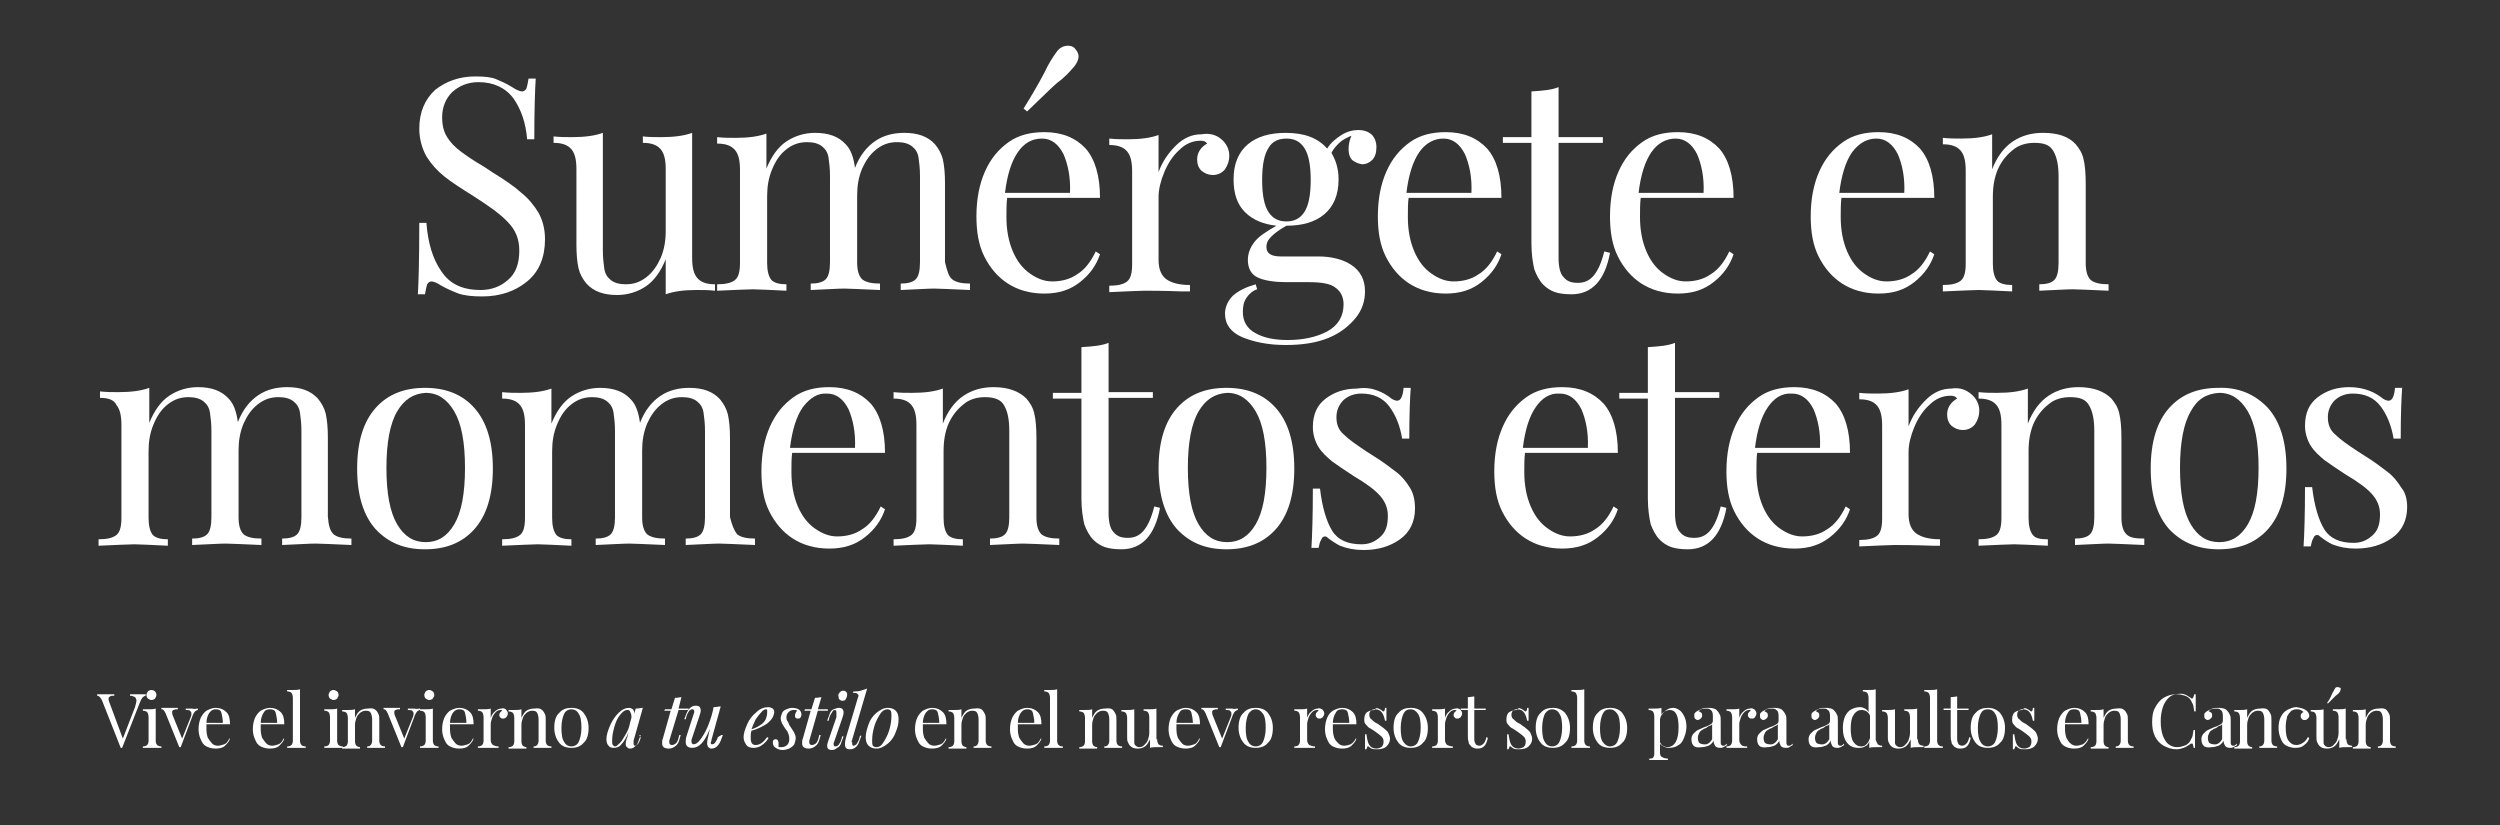 <?xml version="1.0" encoding="utf-8"?>
<!-- Generator: Adobe Illustrator 26.5.0, SVG Export Plug-In . SVG Version: 6.00 Build 0)  -->
<svg version="1.1" id="Capa_1" xmlns="http://www.w3.org/2000/svg" xmlns:xlink="http://www.w3.org/1999/xlink" x="0px" y="0px"
	 viewBox="0 0 350 115.5" style="enable-background:new 0 0 350 115.5;" xml:space="preserve">
<rect x="0" y="0" width="350" height="115.5" fill="#333333" stroke="none"/>
<style type="text/css">
	.st0{enable-background:new    ;}
	.st1{fill:#FFFFFF;}
</style>
<g>
	<g class="st0">
		<path class="st1" d="M69.5,11.1c0.7,0.3,1.4,0.6,2.2,1.1c0.6,0.4,1.1,0.6,1.4,0.6c0.2,0,0.4-0.1,0.6-0.4c0.1-0.3,0.2-0.8,0.3-1.4
			h1c-0.1,1.6-0.2,4.4-0.2,8.5h-1c-0.2-2.3-0.8-4.1-1.9-5.7c-1.1-1.5-2.8-2.3-4.9-2.3c-1.5,0-2.7,0.5-3.7,1.4
			c-0.9,0.9-1.4,2.1-1.4,3.5c0,1.1,0.2,2,0.7,2.8c0.5,0.8,1.1,1.4,1.9,2s1.8,1.3,3.2,2.1l1.2,0.8c1.8,1.1,3.1,2,4.1,2.9
			c1,0.8,1.8,1.8,2.4,2.8c0.6,1.1,0.9,2.3,0.9,3.7c0,2.5-0.8,4.5-2.5,5.9c-1.7,1.4-3.8,2.1-6.3,2.1c-1.3,0-2.4-0.1-3.3-0.4
			c-0.8-0.3-1.7-0.7-2.4-1.1c-0.6-0.4-1.1-0.6-1.4-0.6c-0.2,0-0.4,0.1-0.6,0.4c-0.1,0.3-0.2,0.8-0.3,1.4h-1c0.1-1.5,0.2-4.9,0.2-10
			h1c0.2,2.8,0.9,5.1,2.1,6.8c1.2,1.8,3,2.6,5.5,2.6c1.5,0,2.8-0.5,3.8-1.4c1.1-0.9,1.6-2.3,1.6-4.1c0-1.6-0.5-2.9-1.6-4
			c-1-1.1-2.7-2.3-4.9-3.7c-1.6-1-3-1.9-4-2.7c-1-0.8-1.8-1.7-2.5-2.8c-0.6-1.1-1-2.4-1-3.9c0-2.3,0.8-4.1,2.2-5.4
			c1.5-1.2,3.4-1.9,5.6-1.9C67.9,10.7,68.8,10.8,69.5,11.1z"/>
		<path class="st1" d="M96.9,36.1c0,1.3,0.2,2.2,0.7,2.8c0.5,0.6,1.3,0.9,2.5,0.9v0.9c-0.9-0.1-1.7-0.1-2.6-0.1
			c-1.8,0-3.2,0.2-4.3,0.6v-4.9c-0.7,1.7-1.6,3-2.8,3.8c-1.2,0.8-2.6,1.2-4,1.2c-1.9,0-3.3-0.5-4.3-1.6c-0.5-0.6-0.9-1.3-1.1-2.1
			c-0.2-0.9-0.3-2-0.3-3.3V23.7c0-1.3-0.2-2.2-0.7-2.8c-0.5-0.6-1.3-0.9-2.5-0.9v-0.9c0.9,0.1,1.7,0.1,2.6,0.1
			c1.8,0,3.2-0.2,4.3-0.6v16.4c0,1.1,0.1,1.9,0.2,2.6c0.1,0.7,0.4,1.2,0.9,1.6s1.2,0.6,2.1,0.6c1.1,0,2-0.3,2.9-1
			c0.9-0.7,1.5-1.6,2-2.7c0.5-1.2,0.7-2.4,0.7-3.8v-8.6c0-1.3-0.2-2.2-0.7-2.8C92,20.3,91.2,20,90,20v-0.9c0.9,0.1,1.7,0.1,2.6,0.1
			c1.8,0,3.2-0.2,4.3-0.6V36.1z"/>
		<path class="st1" d="M133.3,39.1c0.5,0.4,1.3,0.6,2.5,0.6v0.9c-2.6-0.1-4.2-0.2-5-0.2c-0.8,0-2.3,0.1-4.7,0.2v-0.9
			c1,0,1.7-0.2,2.1-0.6c0.4-0.4,0.6-1.2,0.6-2.4v-12c0-1.1-0.1-1.9-0.2-2.6c-0.1-0.7-0.4-1.2-0.9-1.6c-0.5-0.4-1.2-0.6-2.1-0.6
			c-1.1,0-2,0.3-2.9,1c-0.9,0.7-1.5,1.6-2,2.7c-0.5,1.2-0.7,2.4-0.7,3.8v9.3c0,1.1,0.2,1.9,0.7,2.4c0.5,0.4,1.3,0.6,2.5,0.6v0.9
			c-2.6-0.1-4.2-0.2-5-0.2c-0.8,0-2.3,0.1-4.7,0.2v-0.9c1,0,1.7-0.2,2.1-0.6c0.4-0.4,0.6-1.2,0.6-2.4v-12c0-1.1-0.1-1.9-0.2-2.6
			c-0.1-0.7-0.4-1.2-0.9-1.6s-1.2-0.6-2.1-0.6c-1.1,0-2,0.3-2.9,1c-0.9,0.7-1.5,1.6-2,2.8c-0.5,1.2-0.7,2.4-0.7,3.8v9.3
			c0,1.1,0.2,1.9,0.6,2.4c0.4,0.4,1.1,0.6,2.1,0.6v0.9c-2.3-0.1-3.9-0.2-4.7-0.2c-0.8,0-2.4,0.1-5,0.2v-0.9c1.2,0,2-0.2,2.5-0.6
			c0.5-0.4,0.7-1.2,0.7-2.4v-13c0-1.3-0.2-2.2-0.7-2.8c-0.5-0.6-1.3-0.9-2.5-0.9v-0.9c0.9,0.1,1.8,0.1,2.6,0.1
			c1.8,0,3.2-0.2,4.3-0.6v4.9c0.7-1.7,1.6-3,2.8-3.8c1.2-0.8,2.6-1.2,4-1.2c1.9,0,3.3,0.5,4.3,1.6c0.7,0.7,1.1,1.8,1.3,3.3
			c0.7-1.8,1.7-3,2.9-3.8c1.2-0.8,2.6-1.1,4-1.1c1.9,0,3.3,0.5,4.3,1.6c0.5,0.6,0.9,1.3,1.1,2.1c0.2,0.9,0.3,2,0.3,3.3v11.1
			C132.6,37.9,132.8,38.7,133.3,39.1z"/>
		<path class="st1" d="M154,35.6c-0.5,1.5-1.4,2.8-2.8,3.9c-1.4,1.1-3,1.6-5,1.6c-2,0-3.7-0.5-5.1-1.4c-1.4-0.9-2.5-2.2-3.3-3.8
			c-0.8-1.6-1.1-3.5-1.1-5.6c0-2.4,0.4-4.5,1.2-6.3c0.8-1.8,1.9-3.1,3.3-4.1c1.4-1,3.1-1.4,5-1.4c2.5,0,4.4,0.8,5.8,2.3
			c1.3,1.5,2,3.8,2,6.9h-13c-0.1,0.8-0.1,1.7-0.1,2.7c0,1.8,0.3,3.4,0.9,4.8c0.6,1.4,1.4,2.4,2.4,3.1c1,0.7,2,1.1,3.1,1.1
			c1.3,0,2.5-0.3,3.5-1c1-0.6,1.9-1.7,2.6-3.2L154,35.6z M142.5,21.3c-0.9,1.3-1.5,3.2-1.8,5.7h9.1c0.1-2.2-0.3-4-0.9-5.4
			c-0.7-1.4-1.7-2.2-3-2.2C144.5,19.4,143.4,20,142.5,21.3z M151,7.9c0,0.4-0.2,0.9-0.6,1.4c-0.6,0.7-1.3,1.5-2.4,2.3
			c-0.2,0.2-0.7,0.6-1.5,1.4c-0.8,0.8-1.7,1.6-2.7,2.6l-0.5-0.4c1-1.6,2-3.3,2.9-5c0.6-1.3,1.2-2.2,1.7-2.9c0.4-0.6,1-0.9,1.6-0.9
			c0.4,0,0.7,0.1,0.9,0.3C150.8,7.1,151,7.5,151,7.9z"/>
		<path class="st1" d="M171,19.5c0.7,0.6,1.1,1.4,1.1,2.3c0,0.7-0.2,1.3-0.6,1.9c-0.4,0.5-1,0.8-1.7,0.8c-0.6,0-1.1-0.2-1.6-0.6
			c-0.4-0.4-0.6-0.9-0.6-1.6c0-0.9,0.5-1.7,1.4-2.2c-0.2-0.3-0.5-0.4-0.9-0.4c-1.1,0-2.1,0.4-3,1.3c-0.9,0.8-1.6,1.9-2.1,3.1
			c-0.5,1.2-0.8,2.4-0.8,3.5v8.8c0,1.3,0.4,2.2,1.1,2.7c0.7,0.5,1.8,0.8,3.3,0.8v0.9l-1,0c-2.8-0.1-4.6-0.1-5.4-0.1
			c-0.7,0-2.4,0.1-4.9,0.2v-0.9c1.2,0,2-0.2,2.5-0.6c0.5-0.4,0.7-1.2,0.7-2.4v-13c0-1.3-0.2-2.2-0.7-2.8c-0.5-0.6-1.3-0.9-2.5-0.9
			v-0.9c0.9,0.1,1.8,0.1,2.6,0.1c1.8,0,3.2-0.2,4.3-0.6v5.2c0.5-1.4,1.3-2.6,2.4-3.7c1.1-1.1,2.3-1.6,3.6-1.6
			C169.4,18.6,170.3,18.9,171,19.5z"/>
	</g>
	<g class="st0">
		<path class="st1" d="M189.3,22.4c-0.3-0.3-0.5-0.8-0.5-1.5c0-0.6,0.1-1.2,0.4-1.9c-0.7,0.3-1.3,0.6-1.7,1
			c-0.4,0.4-0.8,0.8-1.1,1.4c0.6,1,1,2.2,1,3.7c0,2.2-0.7,3.8-2,4.9c-1.3,1.1-3.1,1.6-5.3,1.6h0c-0.9,0.5-1.6,1-2.1,1.5
			s-0.7,0.9-0.7,1.5c0,0.9,0.7,1.3,2,1.3h5.2c1.9,0,3.5,0.4,4.7,1.2s1.9,2,1.9,3.7c0,1.3-0.4,2.6-1.3,3.7c-0.9,1.1-2.1,2.1-3.8,2.8
			s-3.7,1-6,1c-2.4,0-4.4-0.4-6.1-1.1c-1.6-0.7-2.4-1.8-2.4-3.3c0-0.9,0.4-1.8,1.1-2.5c0.8-0.7,1.8-1.2,3.2-1.6l0.2,0.7
			c-0.6,0.2-1.1,0.6-1.5,1.2c-0.4,0.6-0.5,1.2-0.5,2c0,1.3,0.6,2.3,1.7,2.9c1.2,0.7,2.7,1,4.6,1c2.1,0,4-0.4,5.5-1.2
			c1.5-0.8,2.3-2.1,2.3-3.8c0-1-0.4-1.8-1.1-2.3c-0.7-0.6-2-0.8-3.8-0.8h-3.1c-1.6,0-3-0.2-3.9-0.6c-1-0.4-1.5-1.3-1.5-2.5
			c0-0.9,0.3-1.7,0.9-2.5c0.6-0.8,1.7-1.5,3.1-2.3c-1.8-0.2-3.3-0.8-4.4-1.9c-1.1-1.1-1.6-2.6-1.6-4.6c0-2.2,0.7-3.8,2-4.9
			c1.3-1.1,3.1-1.6,5.3-1.6c2.6,0,4.5,0.7,5.8,2.2c0.5-0.8,1.2-1.4,2-1.9c0.8-0.5,1.6-0.7,2.4-0.7c0.7,0,1.3,0.2,1.8,0.6
			c0.4,0.4,0.7,1,0.7,1.8s-0.2,1.4-0.6,1.8c-0.4,0.4-0.9,0.6-1.4,0.6C190.1,22.9,189.7,22.7,189.3,22.4z M182.6,29.7
			c0.6-0.9,0.9-2.4,0.9-4.5c0-2.1-0.3-3.6-0.9-4.5c-0.6-0.9-1.4-1.3-2.5-1.3s-2,0.4-2.5,1.3c-0.6,0.9-0.9,2.4-0.9,4.5
			c0,2.1,0.3,3.6,0.9,4.5c0.6,0.9,1.4,1.3,2.5,1.3S182,30.6,182.6,29.7z"/>
	</g>
	<g class="st0">
		<path class="st1" d="M210.2,35.6c-0.5,1.5-1.4,2.8-2.8,3.9c-1.4,1.1-3,1.6-5,1.6c-2,0-3.7-0.5-5.1-1.4c-1.4-0.9-2.5-2.2-3.3-3.8
			c-0.8-1.6-1.1-3.5-1.1-5.6c0-2.4,0.4-4.5,1.2-6.3c0.8-1.8,1.9-3.1,3.3-4.1c1.4-1,3.1-1.4,5-1.4c2.5,0,4.4,0.8,5.8,2.3
			c1.3,1.5,2,3.8,2,6.9h-13c-0.1,0.8-0.1,1.7-0.1,2.7c0,1.8,0.3,3.4,0.9,4.8s1.4,2.4,2.4,3.1c1,0.7,2,1.1,3.1,1.1
			c1.3,0,2.5-0.3,3.5-1c1-0.6,1.9-1.7,2.6-3.2L210.2,35.6z M198.7,21.3c-0.9,1.3-1.5,3.2-1.8,5.7h9.1c0.1-2.2-0.3-4-0.9-5.4
			c-0.7-1.4-1.7-2.2-3-2.2C200.8,19.4,199.6,20,198.7,21.3z"/>
		<path class="st1" d="M218.2,19.2h6.2V20h-6.2v16.1c0,1.2,0.2,2.2,0.7,2.7c0.5,0.6,1.1,0.8,2,0.8s1.6-0.3,2.2-1
			c0.6-0.7,1.1-1.8,1.5-3.4l0.8,0.2c-0.7,3.8-2.5,5.8-5.4,5.8c-0.9,0-1.7-0.1-2.3-0.3c-0.6-0.2-1.2-0.6-1.6-1
			c-0.6-0.6-1-1.4-1.3-2.2c-0.2-0.9-0.4-2.1-0.4-3.6V20h-4v-0.8h4v-6.4c1.6-0.1,2.8-0.2,3.8-0.6V19.2z"/>
		<path class="st1" d="M242.7,35.6c-0.5,1.5-1.4,2.8-2.8,3.9c-1.4,1.1-3,1.6-5,1.6c-2,0-3.7-0.5-5.1-1.4c-1.4-0.9-2.5-2.2-3.3-3.8
			c-0.8-1.6-1.1-3.5-1.1-5.6c0-2.4,0.4-4.5,1.2-6.3c0.8-1.8,1.9-3.1,3.3-4.1c1.4-1,3.1-1.4,5-1.4c2.5,0,4.4,0.8,5.8,2.3
			c1.3,1.5,2,3.8,2,6.9h-13c-0.1,0.8-0.1,1.7-0.1,2.7c0,1.8,0.3,3.4,0.9,4.8s1.4,2.4,2.4,3.1c1,0.7,2,1.1,3.1,1.1
			c1.3,0,2.5-0.3,3.5-1c1-0.6,1.9-1.7,2.6-3.2L242.7,35.6z M231.2,21.3c-0.9,1.3-1.5,3.2-1.8,5.7h9.1c0.1-2.2-0.3-4-0.9-5.4
			c-0.7-1.4-1.7-2.2-3-2.2C233.3,19.4,232.1,20,231.2,21.3z"/>
		<path class="st1" d="M270.8,35.6c-0.5,1.5-1.4,2.8-2.8,3.9c-1.4,1.1-3,1.6-5,1.6c-2,0-3.7-0.5-5.1-1.4c-1.4-0.9-2.5-2.2-3.3-3.8
			c-0.8-1.6-1.1-3.5-1.1-5.6c0-2.4,0.4-4.5,1.2-6.3c0.8-1.8,1.9-3.1,3.3-4.1c1.4-1,3.1-1.4,5-1.4c2.5,0,4.4,0.8,5.8,2.3
			c1.3,1.5,2,3.8,2,6.9h-13c-0.1,0.8-0.1,1.7-0.1,2.7c0,1.8,0.3,3.4,0.9,4.8s1.4,2.4,2.4,3.1c1,0.7,2,1.1,3.1,1.1
			c1.3,0,2.5-0.3,3.5-1c1-0.6,1.9-1.7,2.6-3.2L270.8,35.6z M259.3,21.3c-0.9,1.3-1.5,3.2-1.8,5.7h9.1c0.1-2.2-0.3-4-0.9-5.4
			c-0.7-1.4-1.7-2.2-3-2.2C261.4,19.4,260.3,20,259.3,21.3z"/>
		<path class="st1" d="M290.6,20.2c0.5,0.6,0.9,1.2,1.1,2.1c0.2,0.8,0.3,2,0.3,3.4v11.1c0,1.1,0.2,1.9,0.7,2.4
			c0.5,0.4,1.3,0.6,2.5,0.6v0.9c-2.6-0.1-4.2-0.2-5-0.2c-0.8,0-2.3,0.1-4.7,0.2v-0.9c1,0,1.7-0.2,2.1-0.6s0.6-1.2,0.6-2.4v-12
			c0-1.6-0.2-2.7-0.7-3.6s-1.3-1.2-2.7-1.2c-1.1,0-2.2,0.3-3,1c-0.9,0.7-1.6,1.6-2.1,2.7c-0.5,1.2-0.7,2.4-0.7,3.9v9.3
			c0,1.1,0.2,1.9,0.6,2.4c0.4,0.4,1.1,0.6,2.1,0.6v0.9c-2.3-0.1-3.9-0.2-4.7-0.2c-0.8,0-2.4,0.1-5,0.2v-0.9c1.2,0,2-0.2,2.5-0.6
			s0.7-1.2,0.7-2.4v-13c0-1.3-0.2-2.2-0.7-2.8s-1.3-0.9-2.5-0.9v-0.9c0.9,0.1,1.8,0.1,2.6,0.1c1.8,0,3.2-0.2,4.3-0.6v4.9
			c0.7-1.8,1.7-3.1,2.9-3.9c1.2-0.8,2.6-1.2,4.2-1.2C288.1,18.6,289.6,19.1,290.6,20.2z"/>
	</g>
	<g class="st0">
		<path class="st1" d="M46.7,74.8c0.5,0.4,1.3,0.6,2.5,0.6v0.9c-2.6-0.1-4.2-0.2-5-0.2c-0.8,0-2.3,0.1-4.7,0.2v-0.9
			c1,0,1.7-0.2,2.1-0.6c0.4-0.4,0.6-1.2,0.6-2.4v-12c0-1.1-0.1-1.9-0.2-2.6c-0.1-0.7-0.4-1.2-0.9-1.6c-0.5-0.4-1.2-0.6-2.1-0.6
			c-1.1,0-2,0.3-2.9,1c-0.9,0.7-1.5,1.6-2,2.7c-0.5,1.2-0.7,2.4-0.7,3.8v9.3c0,1.1,0.2,1.9,0.7,2.4c0.5,0.4,1.3,0.6,2.5,0.6v0.9
			c-2.6-0.1-4.2-0.2-5-0.2c-0.8,0-2.3,0.1-4.7,0.2v-0.9c1,0,1.7-0.2,2.1-0.6c0.4-0.4,0.6-1.2,0.6-2.4v-12c0-1.1-0.1-1.9-0.2-2.6
			c-0.1-0.7-0.4-1.2-0.9-1.6s-1.2-0.6-2.1-0.6c-1.1,0-2,0.3-2.9,1c-0.9,0.7-1.5,1.6-2,2.8c-0.5,1.2-0.7,2.4-0.7,3.8v9.3
			c0,1.1,0.2,1.9,0.6,2.4c0.4,0.4,1.1,0.6,2.1,0.6v0.9c-2.3-0.1-3.9-0.2-4.7-0.2c-0.8,0-2.4,0.1-5,0.2v-0.9c1.2,0,2-0.2,2.5-0.6
			c0.5-0.4,0.7-1.2,0.7-2.4v-13c0-1.3-0.2-2.2-0.7-2.8C16,56,15.2,55.7,14,55.7v-0.9c0.9,0.1,1.8,0.1,2.6,0.1c1.8,0,3.2-0.2,4.3-0.6
			v4.9c0.7-1.7,1.6-3,2.8-3.8c1.2-0.8,2.6-1.2,4-1.2c1.9,0,3.3,0.5,4.3,1.6c0.7,0.7,1.1,1.8,1.3,3.3c0.7-1.8,1.7-3,2.9-3.8
			c1.2-0.8,2.6-1.1,4-1.1c1.9,0,3.3,0.5,4.3,1.6c0.5,0.6,0.9,1.3,1.1,2.1c0.2,0.9,0.3,2,0.3,3.3v11.1C46,73.6,46.2,74.3,46.7,74.8z"
			/>
		<path class="st1" d="M66.4,57.1c1.7,1.9,2.6,4.7,2.6,8.5s-0.9,6.6-2.6,8.5c-1.7,1.9-4,2.8-6.9,2.8s-5.1-0.9-6.9-2.8
			c-1.7-1.9-2.6-4.7-2.6-8.5s0.9-6.6,2.6-8.5c1.7-1.9,4-2.8,6.9-2.8S64.7,55.2,66.4,57.1z M55.6,57.6c-1,1.7-1.5,4.4-1.5,7.9
			c0,3.6,0.5,6.2,1.5,7.9c1,1.7,2.3,2.5,4,2.5c1.7,0,3-0.8,4-2.5c1-1.7,1.5-4.3,1.5-7.9c0-3.6-0.5-6.2-1.5-7.9c-1-1.7-2.3-2.6-4-2.6
			C57.9,55.1,56.6,55.9,55.6,57.6z"/>
		<path class="st1" d="M103.2,74.8c0.5,0.4,1.3,0.6,2.5,0.6v0.9c-2.6-0.1-4.2-0.2-5-0.2c-0.8,0-2.3,0.1-4.7,0.2v-0.9
			c1,0,1.7-0.2,2.1-0.6c0.4-0.4,0.6-1.2,0.6-2.4v-12c0-1.1-0.1-1.9-0.2-2.6c-0.1-0.7-0.4-1.2-0.9-1.6c-0.5-0.4-1.2-0.6-2.1-0.6
			c-1.1,0-2,0.3-2.9,1c-0.9,0.7-1.5,1.6-2,2.7c-0.5,1.2-0.7,2.4-0.7,3.8v9.3c0,1.1,0.2,1.9,0.7,2.4c0.5,0.4,1.3,0.6,2.5,0.6v0.9
			c-2.6-0.1-4.2-0.2-5-0.2c-0.8,0-2.3,0.1-4.7,0.2v-0.9c1,0,1.7-0.2,2.1-0.6c0.4-0.4,0.6-1.2,0.6-2.4v-12c0-1.1-0.1-1.9-0.2-2.6
			c-0.1-0.7-0.4-1.2-0.9-1.6s-1.2-0.6-2.1-0.6c-1.1,0-2,0.3-2.9,1c-0.9,0.7-1.5,1.6-2,2.8c-0.5,1.2-0.7,2.4-0.7,3.8v9.3
			c0,1.1,0.2,1.9,0.6,2.4c0.4,0.4,1.1,0.6,2.1,0.6v0.9c-2.3-0.1-3.9-0.2-4.7-0.2c-0.8,0-2.4,0.1-5,0.2v-0.9c1.2,0,2-0.2,2.5-0.6
			c0.5-0.4,0.7-1.2,0.7-2.4v-13c0-1.3-0.2-2.2-0.7-2.8c-0.5-0.6-1.3-0.9-2.5-0.9v-0.9c0.9,0.1,1.8,0.1,2.6,0.1
			c1.8,0,3.2-0.2,4.3-0.6v4.9c0.7-1.7,1.6-3,2.8-3.8c1.2-0.8,2.6-1.2,4-1.2c1.9,0,3.3,0.5,4.3,1.6c0.7,0.7,1.1,1.8,1.3,3.3
			c0.7-1.8,1.7-3,2.9-3.8c1.2-0.8,2.6-1.1,4-1.1c1.9,0,3.3,0.5,4.3,1.6c0.5,0.6,0.9,1.3,1.1,2.1c0.2,0.9,0.3,2,0.3,3.3v11.1
			C102.5,73.6,102.8,74.3,103.2,74.8z"/>
		<path class="st1" d="M123.9,71.3c-0.5,1.5-1.4,2.8-2.8,3.9c-1.4,1.1-3,1.6-5,1.6c-2,0-3.7-0.5-5.1-1.4c-1.4-0.9-2.5-2.2-3.3-3.8
			c-0.8-1.6-1.1-3.5-1.1-5.6c0-2.4,0.4-4.5,1.2-6.3c0.8-1.8,1.9-3.1,3.3-4.1c1.4-1,3.1-1.4,5-1.4c2.5,0,4.4,0.8,5.8,2.3
			c1.3,1.5,2,3.8,2,6.9h-13c-0.1,0.8-0.1,1.7-0.1,2.7c0,1.8,0.3,3.4,0.9,4.8c0.6,1.4,1.4,2.4,2.4,3.1c1,0.7,2,1.1,3.1,1.1
			c1.3,0,2.5-0.3,3.5-1c1-0.6,1.9-1.7,2.6-3.2L123.9,71.3z M112.4,57c-0.9,1.3-1.5,3.2-1.8,5.7h9.1c0.1-2.2-0.3-4-0.9-5.4
			c-0.7-1.4-1.7-2.2-3-2.2C114.5,55,113.4,55.7,112.4,57z"/>
		<path class="st1" d="M143.7,55.8c0.5,0.6,0.9,1.2,1.1,2.1c0.2,0.8,0.3,2,0.3,3.4v11.1c0,1.1,0.2,1.9,0.7,2.4
			c0.5,0.4,1.3,0.6,2.5,0.6v0.9c-2.6-0.1-4.2-0.2-5-0.2c-0.8,0-2.3,0.1-4.7,0.2v-0.9c1,0,1.7-0.2,2.1-0.6c0.4-0.4,0.6-1.2,0.6-2.4
			v-12c0-1.6-0.2-2.7-0.7-3.6c-0.4-0.8-1.3-1.2-2.7-1.2c-1.1,0-2.2,0.3-3,1c-0.9,0.7-1.6,1.6-2.1,2.7c-0.5,1.2-0.7,2.4-0.7,3.9v9.3
			c0,1.1,0.2,1.9,0.6,2.4c0.4,0.4,1.1,0.6,2.1,0.6v0.9c-2.3-0.1-3.9-0.2-4.7-0.2c-0.8,0-2.4,0.1-5,0.2v-0.9c1.2,0,2-0.2,2.5-0.6
			c0.5-0.4,0.7-1.2,0.7-2.4v-13c0-1.3-0.2-2.2-0.7-2.8c-0.5-0.6-1.3-0.9-2.5-0.9v-0.9c0.9,0.1,1.8,0.1,2.6,0.1
			c1.8,0,3.2-0.2,4.3-0.6v4.9c0.7-1.8,1.7-3.1,2.9-3.9c1.2-0.8,2.6-1.2,4.2-1.2C141.2,54.2,142.7,54.8,143.7,55.8z"/>
		<path class="st1" d="M155.2,54.9h6.2v0.8h-6.2v16.1c0,1.2,0.2,2.2,0.7,2.7c0.5,0.6,1.1,0.8,2,0.8c0.9,0,1.6-0.3,2.2-1
			c0.6-0.7,1.1-1.8,1.5-3.4l0.8,0.2c-0.7,3.8-2.5,5.8-5.4,5.8c-0.9,0-1.7-0.1-2.3-0.3c-0.6-0.2-1.2-0.6-1.6-1
			c-0.6-0.6-1-1.4-1.3-2.2c-0.2-0.9-0.4-2.1-0.4-3.6v-14h-4v-0.8h4v-6.4c1.6-0.1,2.8-0.2,3.8-0.6V54.9z"/>
		<path class="st1" d="M178.6,57.1c1.7,1.9,2.6,4.7,2.6,8.5s-0.9,6.6-2.6,8.5c-1.7,1.9-4,2.8-6.9,2.8s-5.1-0.9-6.9-2.8
			c-1.7-1.9-2.6-4.7-2.6-8.5s0.9-6.6,2.6-8.5c1.7-1.9,4-2.8,6.9-2.8S176.9,55.2,178.6,57.1z M167.8,57.6c-1,1.7-1.5,4.4-1.5,7.9
			c0,3.6,0.5,6.2,1.5,7.9c1,1.7,2.3,2.5,4,2.5c1.7,0,3-0.8,4-2.5c1-1.7,1.5-4.3,1.5-7.9c0-3.6-0.5-6.2-1.5-7.9c-1-1.7-2.3-2.6-4-2.6
			C170.1,55.1,168.8,55.9,167.8,57.6z"/>
		<path class="st1" d="M192.9,54.7c0.8,0.3,1.4,0.7,1.9,1.1c0.3,0.2,0.6,0.3,0.8,0.3c0.5,0,0.8-0.6,0.9-1.8h1
			c-0.1,1.4-0.2,3.7-0.2,7.1h-1c-0.3-1.8-0.9-3.3-1.8-4.5c-0.9-1.2-2.2-1.8-3.9-1.8c-1,0-1.8,0.3-2.5,0.9c-0.6,0.6-1,1.4-1,2.4
			c0,1,0.3,1.8,1,2.4c0.7,0.7,1.7,1.4,3.2,2.4c0.2,0.1,0.6,0.4,1.1,0.7c1.3,0.8,2.3,1.6,3.1,2.2c0.8,0.6,1.4,1.4,1.9,2.2
			c0.5,0.8,0.7,1.8,0.7,2.9c0,1.8-0.7,3.3-2.1,4.3s-3.1,1.5-5.1,1.5c-1.2,0-2.3-0.2-3.3-0.6c-0.6-0.3-1.2-0.7-1.7-1.1
			c-0.1-0.1-0.2-0.2-0.4-0.2c-0.2,0-0.4,0.1-0.5,0.4c-0.2,0.3-0.3,0.7-0.4,1.2h-1c0.1-1.6,0.2-4.4,0.2-8.3h1
			c0.3,2.6,0.9,4.6,1.7,5.9s2.2,1.9,4.1,1.9c1,0,1.8-0.3,2.6-1s1.1-1.6,1.1-3c0-1.1-0.4-2-1.1-2.8c-0.7-0.8-1.9-1.7-3.6-2.7
			c-1.4-0.9-2.4-1.6-3.1-2.1c-0.7-0.6-1.4-1.2-1.9-2s-0.8-1.8-0.8-2.8c0-1.8,0.6-3.1,1.8-4c1.2-0.9,2.6-1.4,4.4-1.4
			C191.2,54.2,192.1,54.4,192.9,54.7z"/>
		<path class="st1" d="M226.5,71.3c-0.5,1.5-1.4,2.8-2.8,3.9c-1.4,1.1-3,1.6-5,1.6c-2,0-3.7-0.5-5.1-1.4c-1.4-0.9-2.5-2.2-3.3-3.8
			c-0.8-1.6-1.1-3.5-1.1-5.6c0-2.4,0.4-4.5,1.2-6.3c0.8-1.8,1.9-3.1,3.3-4.1c1.4-1,3.1-1.4,5-1.4c2.5,0,4.4,0.8,5.8,2.3
			c1.3,1.5,2,3.8,2,6.9h-13c-0.1,0.8-0.1,1.7-0.1,2.7c0,1.8,0.3,3.4,0.9,4.8s1.4,2.4,2.4,3.1c1,0.7,2,1.1,3.1,1.1
			c1.3,0,2.5-0.3,3.5-1c1-0.6,1.9-1.7,2.6-3.2L226.5,71.3z M215,57c-0.9,1.3-1.5,3.2-1.8,5.7h9.1c0.1-2.2-0.3-4-0.9-5.4
			c-0.7-1.4-1.7-2.2-3-2.2C217,55,215.9,55.7,215,57z"/>
		<path class="st1" d="M234.5,54.9h6.2v0.8h-6.2v16.1c0,1.2,0.2,2.2,0.7,2.7c0.5,0.6,1.1,0.8,2,0.8s1.6-0.3,2.2-1
			c0.6-0.7,1.1-1.8,1.5-3.4l0.8,0.2c-0.7,3.8-2.5,5.8-5.4,5.8c-0.9,0-1.7-0.1-2.3-0.3c-0.6-0.2-1.2-0.6-1.6-1
			c-0.6-0.6-1-1.4-1.3-2.2c-0.2-0.9-0.4-2.1-0.4-3.6v-14h-4v-0.8h4v-6.4c1.6-0.1,2.8-0.2,3.8-0.6V54.9z"/>
		<path class="st1" d="M259,71.3c-0.5,1.5-1.4,2.8-2.8,3.9c-1.4,1.1-3,1.6-5,1.6c-2,0-3.7-0.5-5.1-1.4c-1.4-0.9-2.5-2.2-3.3-3.8
			c-0.8-1.6-1.1-3.5-1.1-5.6c0-2.4,0.4-4.5,1.2-6.3c0.8-1.8,1.9-3.1,3.3-4.1c1.4-1,3.1-1.4,5-1.4c2.5,0,4.4,0.8,5.8,2.3
			c1.3,1.5,2,3.8,2,6.9h-13c-0.1,0.8-0.1,1.7-0.1,2.7c0,1.8,0.3,3.4,0.9,4.8s1.4,2.4,2.4,3.1c1,0.7,2,1.1,3.1,1.1
			c1.3,0,2.5-0.3,3.5-1c1-0.6,1.9-1.7,2.6-3.2L259,71.3z M247.5,57c-0.9,1.3-1.5,3.2-1.8,5.7h9.1c0.1-2.2-0.3-4-0.9-5.4
			c-0.7-1.4-1.7-2.2-3-2.2C249.5,55,248.4,55.7,247.5,57z"/>
		<path class="st1" d="M276,55.2c0.7,0.6,1.1,1.4,1.1,2.3c0,0.7-0.2,1.3-0.6,1.9c-0.4,0.5-1,0.8-1.7,0.8c-0.6,0-1.1-0.2-1.6-0.6
			c-0.4-0.4-0.6-0.9-0.6-1.6c0-0.9,0.5-1.7,1.4-2.2c-0.2-0.3-0.5-0.4-0.9-0.4c-1.1,0-2.1,0.4-3,1.3c-0.9,0.8-1.6,1.9-2.1,3.1
			c-0.5,1.2-0.8,2.4-0.8,3.5V72c0,1.3,0.4,2.2,1.1,2.7s1.8,0.8,3.3,0.8v0.9l-1,0c-2.8-0.1-4.6-0.1-5.4-0.1c-0.7,0-2.4,0.1-4.9,0.2
			v-0.9c1.2,0,2-0.2,2.5-0.6c0.5-0.4,0.7-1.2,0.7-2.4v-13c0-1.3-0.2-2.2-0.7-2.8c-0.5-0.6-1.3-0.9-2.5-0.9v-0.9
			c0.9,0.1,1.8,0.1,2.6,0.1c1.8,0,3.2-0.2,4.3-0.6v5.2c0.5-1.4,1.3-2.6,2.4-3.7c1.1-1.1,2.3-1.6,3.6-1.6
			C274.4,54.2,275.3,54.6,276,55.2z"/>
		<path class="st1" d="M295.6,55.8c0.5,0.6,0.9,1.2,1.1,2.1c0.2,0.8,0.3,2,0.3,3.4v11.1c0,1.1,0.2,1.9,0.7,2.4s1.3,0.6,2.5,0.6v0.9
			c-2.6-0.1-4.2-0.2-5-0.2c-0.8,0-2.3,0.1-4.7,0.2v-0.9c1,0,1.7-0.2,2.1-0.6c0.4-0.4,0.6-1.2,0.6-2.4v-12c0-1.6-0.2-2.7-0.7-3.6
			s-1.3-1.2-2.7-1.2c-1.1,0-2.2,0.3-3,1c-0.9,0.7-1.6,1.6-2.1,2.7c-0.5,1.2-0.7,2.4-0.7,3.9v9.3c0,1.1,0.2,1.9,0.6,2.4
			s1.1,0.6,2.1,0.6v0.9c-2.3-0.1-3.9-0.2-4.7-0.2c-0.8,0-2.4,0.1-5,0.2v-0.9c1.2,0,2-0.2,2.5-0.6c0.5-0.4,0.7-1.2,0.7-2.4v-13
			c0-1.3-0.2-2.2-0.7-2.8c-0.5-0.6-1.3-0.9-2.5-0.9v-0.9c0.9,0.1,1.8,0.1,2.6,0.1c1.8,0,3.2-0.2,4.3-0.6v4.9
			c0.7-1.8,1.7-3.1,2.9-3.9c1.2-0.8,2.6-1.2,4.2-1.2C293.1,54.2,294.6,54.8,295.6,55.8z"/>
		<path class="st1" d="M317.5,57.1c1.7,1.9,2.6,4.7,2.6,8.5s-0.9,6.6-2.6,8.5c-1.7,1.9-4,2.8-6.9,2.8c-2.8,0-5.1-0.9-6.9-2.8
			c-1.7-1.9-2.6-4.7-2.6-8.5s0.9-6.6,2.6-8.5s4-2.8,6.9-2.8C313.4,54.2,315.7,55.2,317.5,57.1z M306.7,57.6c-1,1.7-1.5,4.4-1.5,7.9
			c0,3.6,0.5,6.2,1.5,7.9c1,1.7,2.3,2.5,4,2.5c1.7,0,3-0.8,4-2.5c1-1.7,1.5-4.3,1.5-7.9c0-3.6-0.5-6.2-1.5-7.9c-1-1.7-2.3-2.6-4-2.6
			C308.9,55.1,307.6,55.9,306.7,57.6z"/>
		<path class="st1" d="M331.7,54.7c0.8,0.3,1.4,0.7,1.9,1.1c0.3,0.2,0.6,0.3,0.8,0.3c0.5,0,0.8-0.6,0.9-1.8h1
			c-0.1,1.4-0.2,3.7-0.2,7.1h-1c-0.3-1.8-0.9-3.3-1.8-4.5c-0.9-1.2-2.2-1.8-3.9-1.8c-1,0-1.8,0.3-2.5,0.9c-0.6,0.6-1,1.4-1,2.4
			c0,1,0.3,1.8,1,2.4c0.7,0.7,1.7,1.4,3.2,2.4c0.2,0.1,0.6,0.4,1.1,0.7c1.3,0.8,2.3,1.6,3.1,2.2c0.8,0.6,1.4,1.4,1.9,2.2
			C336.8,69,337,70,337,71c0,1.8-0.7,3.3-2.1,4.3s-3.1,1.5-5.1,1.5c-1.2,0-2.3-0.2-3.3-0.6c-0.6-0.3-1.2-0.7-1.7-1.1
			c-0.1-0.1-0.2-0.2-0.4-0.2c-0.2,0-0.4,0.1-0.5,0.4c-0.2,0.3-0.3,0.7-0.4,1.2h-1c0.1-1.6,0.2-4.4,0.2-8.3h1
			c0.3,2.6,0.9,4.6,1.7,5.9s2.2,1.9,4.1,1.9c1,0,1.8-0.3,2.6-1s1.1-1.6,1.1-3c0-1.1-0.4-2-1.1-2.8c-0.7-0.8-1.9-1.7-3.6-2.7
			c-1.4-0.9-2.4-1.6-3.1-2.1c-0.7-0.6-1.4-1.2-1.9-2s-0.8-1.8-0.8-2.8c0-1.8,0.6-3.1,1.8-4c1.2-0.9,2.6-1.4,4.4-1.4
			C330,54.2,330.9,54.4,331.7,54.7z"/>
	</g>
	<g class="st0">
		<path class="st1" d="M20.4,97.2v0.2c-0.4,0.1-0.6,0.4-0.8,0.9l-2.5,6.4H17h-0.1l-2.6-6.6c-0.2-0.4-0.4-0.7-0.7-0.7v-0.2
			c0.3,0,0.7,0,1.1,0c0.6,0,1.1,0,1.3,0v0.2c-0.3,0-0.5,0-0.6,0.1s-0.2,0.1-0.2,0.3c0,0.1,0,0.3,0.1,0.5l1.9,5.1l1.7-4.4
			c0.1-0.4,0.2-0.7,0.2-0.9c0-0.2-0.1-0.4-0.2-0.5c-0.2-0.1-0.4-0.2-0.7-0.2v-0.2c0.4,0,0.8,0,1.2,0C19.9,97.2,20.2,97.2,20.4,97.2z
			"/>
	</g>
	<g class="st0">
		<path class="st1" d="M21.8,103.7c0,0.3,0.1,0.5,0.2,0.6c0.1,0.1,0.3,0.2,0.6,0.2v0.2c-0.6,0-1.1,0-1.3,0c-0.2,0-0.6,0-1.3,0v-0.2
			c0.3,0,0.5-0.1,0.6-0.2c0.1-0.1,0.2-0.3,0.2-0.6v-3.3c0-0.3-0.1-0.6-0.2-0.7c-0.1-0.1-0.3-0.2-0.6-0.2v-0.2c0.2,0,0.4,0,0.7,0
			c0.4,0,0.8,0,1.1-0.1V103.7z M21.7,96.8c0.1,0.1,0.2,0.3,0.2,0.5c0,0.2-0.1,0.3-0.2,0.5c-0.1,0.1-0.3,0.2-0.5,0.2
			s-0.3-0.1-0.5-0.2c-0.1-0.1-0.2-0.3-0.2-0.5c0-0.2,0.1-0.3,0.2-0.5c0.1-0.1,0.3-0.2,0.5-0.2S21.6,96.7,21.7,96.8z"/>
	</g>
	<g class="st0">
		<path class="st1" d="M27.7,99.2v0.2c-0.1,0-0.3,0.1-0.4,0.2c-0.1,0.1-0.2,0.3-0.3,0.5l-1.7,4.5h-0.2l-1.9-4.7
			c-0.1-0.2-0.2-0.4-0.3-0.5s-0.2-0.1-0.3-0.1v-0.2c0.4,0,0.7,0,0.9,0c0.5,0,1,0,1.4,0v0.2c-0.3,0-0.4,0-0.6,0.1
			c-0.1,0-0.2,0.1-0.2,0.3c0,0.1,0,0.3,0.1,0.5l1.3,3.2l1.2-3c0.1-0.2,0.1-0.4,0.1-0.5c0-0.2-0.1-0.3-0.2-0.4s-0.3-0.1-0.6-0.1v-0.2
			c0.4,0,0.7,0,0.9,0C27.2,99.3,27.5,99.2,27.7,99.2z"/>
	</g>
	<g class="st0">
		<path class="st1" d="M32.2,103.4c-0.1,0.4-0.4,0.7-0.7,1c-0.3,0.3-0.8,0.4-1.3,0.4c-0.5,0-0.9-0.1-1.3-0.3s-0.6-0.5-0.8-1
			c-0.2-0.4-0.3-0.9-0.3-1.4c0-0.6,0.1-1.1,0.3-1.6c0.2-0.4,0.5-0.8,0.8-1c0.4-0.2,0.8-0.4,1.3-0.4c0.6,0,1.1,0.2,1.5,0.6
			s0.5,1,0.5,1.7h-3.3c0,0.2,0,0.4,0,0.7c0,0.5,0.1,0.9,0.2,1.2c0.2,0.3,0.4,0.6,0.6,0.8c0.2,0.2,0.5,0.3,0.8,0.3
			c0.3,0,0.6-0.1,0.9-0.2s0.5-0.4,0.7-0.8L32.2,103.4z M29.3,99.8c-0.2,0.3-0.4,0.8-0.4,1.4h2.3c0-0.5-0.1-1-0.2-1.4
			s-0.4-0.5-0.8-0.5C29.9,99.3,29.6,99.4,29.3,99.8z"/>
		<path class="st1" d="M39.8,103.4c-0.1,0.4-0.4,0.7-0.7,1c-0.3,0.3-0.8,0.4-1.3,0.4c-0.5,0-0.9-0.1-1.3-0.3s-0.6-0.5-0.8-1
			c-0.2-0.4-0.3-0.9-0.3-1.4c0-0.6,0.1-1.1,0.3-1.6c0.2-0.4,0.5-0.8,0.8-1c0.4-0.2,0.8-0.4,1.3-0.4c0.6,0,1.1,0.2,1.5,0.6
			s0.5,1,0.5,1.7h-3.3c0,0.2,0,0.4,0,0.7c0,0.5,0.1,0.9,0.2,1.2c0.2,0.3,0.4,0.6,0.6,0.8c0.2,0.2,0.5,0.3,0.8,0.3
			c0.3,0,0.6-0.1,0.9-0.2s0.5-0.4,0.7-0.8L39.8,103.4z M36.9,99.8c-0.2,0.3-0.4,0.8-0.4,1.4h2.3c0-0.5-0.1-1-0.2-1.4
			s-0.4-0.5-0.8-0.5C37.4,99.3,37.1,99.4,36.9,99.8z"/>
		<path class="st1" d="M42,103.7c0,0.3,0.1,0.5,0.2,0.6c0.1,0.1,0.3,0.2,0.6,0.2v0.2c-0.6,0-1.1,0-1.3,0s-0.6,0-1.3,0v-0.2
			c0.3,0,0.5-0.1,0.6-0.2c0.1-0.1,0.2-0.3,0.2-0.6v-6c0-0.3-0.1-0.6-0.2-0.7c-0.1-0.1-0.3-0.2-0.6-0.2v-0.2c0.2,0,0.4,0,0.7,0
			c0.4,0,0.8,0,1.1-0.1V103.7z"/>
		<path class="st1" d="M47.2,103.7c0,0.3,0.1,0.5,0.2,0.6c0.1,0.1,0.3,0.2,0.6,0.2v0.2c-0.6,0-1.1,0-1.3,0c-0.2,0-0.6,0-1.3,0v-0.2
			c0.3,0,0.5-0.1,0.6-0.2c0.1-0.1,0.2-0.3,0.2-0.6v-3.3c0-0.3-0.1-0.6-0.2-0.7c-0.1-0.1-0.3-0.2-0.6-0.2v-0.2c0.2,0,0.4,0,0.7,0
			c0.4,0,0.8,0,1.1-0.1V103.7z M47.2,96.8c0.1,0.1,0.2,0.3,0.2,0.5c0,0.2-0.1,0.3-0.2,0.5c-0.1,0.1-0.3,0.2-0.5,0.2
			s-0.3-0.1-0.5-0.2c-0.1-0.1-0.2-0.3-0.2-0.5c0-0.2,0.1-0.3,0.2-0.5c0.1-0.1,0.3-0.2,0.5-0.2S47,96.7,47.2,96.8z"/>
	</g>
	<g class="st0">
		<path class="st1" d="M52.7,99.5c0.1,0.1,0.2,0.3,0.3,0.5s0.1,0.5,0.1,0.9v2.8c0,0.3,0.1,0.5,0.2,0.6c0.1,0.1,0.3,0.2,0.6,0.2v0.2
			c-0.6,0-1.1,0-1.3,0s-0.6,0-1.2,0v-0.2c0.3,0,0.4-0.1,0.5-0.2c0.1-0.1,0.2-0.3,0.2-0.6v-3c0-0.4-0.1-0.7-0.2-0.9
			c-0.1-0.2-0.3-0.3-0.7-0.3c-0.3,0-0.5,0.1-0.8,0.3c-0.2,0.2-0.4,0.4-0.5,0.7c-0.1,0.3-0.2,0.6-0.2,1v2.3c0,0.3,0.1,0.5,0.2,0.6
			c0.1,0.1,0.3,0.2,0.5,0.2v0.2c-0.6,0-1,0-1.2,0s-0.6,0-1.3,0v-0.2c0.3,0,0.5-0.1,0.6-0.2c0.1-0.1,0.2-0.3,0.2-0.6v-3.3
			c0-0.3-0.1-0.6-0.2-0.7c-0.1-0.1-0.3-0.2-0.6-0.2v-0.2c0.2,0,0.4,0,0.7,0c0.4,0,0.8,0,1.1-0.1v1.2c0.2-0.4,0.4-0.8,0.7-1
			c0.3-0.2,0.7-0.3,1.1-0.3C52.1,99.1,52.4,99.2,52.7,99.5z"/>
	</g>
	<g class="st0">
		<path class="st1" d="M58.8,99.2v0.2c-0.1,0-0.3,0.1-0.4,0.2c-0.1,0.1-0.2,0.3-0.3,0.5l-1.7,4.5h-0.2l-1.9-4.7
			c-0.1-0.2-0.2-0.4-0.3-0.5s-0.2-0.1-0.3-0.1v-0.2c0.4,0,0.7,0,0.9,0c0.5,0,1,0,1.4,0v0.2c-0.3,0-0.4,0-0.6,0.1
			c-0.1,0-0.2,0.1-0.2,0.3c0,0.1,0,0.3,0.1,0.5l1.3,3.2l1.2-3c0.1-0.2,0.1-0.4,0.1-0.5c0-0.2-0.1-0.3-0.2-0.4s-0.3-0.1-0.6-0.1v-0.2
			c0.4,0,0.7,0,0.9,0C58.3,99.3,58.6,99.2,58.8,99.2z"/>
		<path class="st1" d="M60.6,103.7c0,0.3,0.1,0.5,0.2,0.6c0.1,0.1,0.3,0.2,0.6,0.2v0.2c-0.6,0-1.1,0-1.3,0c-0.2,0-0.6,0-1.3,0v-0.2
			c0.3,0,0.5-0.1,0.6-0.2c0.1-0.1,0.2-0.3,0.2-0.6v-3.3c0-0.3-0.1-0.6-0.2-0.7c-0.1-0.1-0.3-0.2-0.6-0.2v-0.2c0.2,0,0.4,0,0.7,0
			c0.4,0,0.8,0,1.1-0.1V103.7z M60.6,96.8c0.1,0.1,0.2,0.3,0.2,0.5c0,0.2-0.1,0.3-0.2,0.5c-0.1,0.1-0.3,0.2-0.5,0.2
			s-0.3-0.1-0.5-0.2c-0.1-0.1-0.2-0.3-0.2-0.5c0-0.2,0.1-0.3,0.2-0.5c0.1-0.1,0.3-0.2,0.5-0.2S60.4,96.7,60.6,96.8z"/>
		<path class="st1" d="M66.3,103.4c-0.1,0.4-0.4,0.7-0.7,1c-0.3,0.3-0.8,0.4-1.3,0.4c-0.5,0-0.9-0.1-1.3-0.3s-0.6-0.5-0.8-1
			c-0.2-0.4-0.3-0.9-0.3-1.4c0-0.6,0.1-1.1,0.3-1.6c0.2-0.4,0.5-0.8,0.8-1c0.4-0.2,0.8-0.4,1.3-0.4c0.6,0,1.1,0.2,1.5,0.6
			s0.5,1,0.5,1.7H63c0,0.2,0,0.4,0,0.7c0,0.5,0.1,0.9,0.2,1.2c0.2,0.3,0.4,0.6,0.6,0.8c0.2,0.2,0.5,0.3,0.8,0.3
			c0.3,0,0.6-0.1,0.9-0.2s0.5-0.4,0.7-0.8L66.3,103.4z M63.4,99.8c-0.2,0.3-0.4,0.8-0.4,1.4h2.3c0-0.5-0.1-1-0.2-1.4
			s-0.4-0.5-0.8-0.5C64,99.3,63.7,99.4,63.4,99.8z"/>
		<path class="st1" d="M70.8,99.3c0.2,0.2,0.3,0.4,0.3,0.6c0,0.2-0.1,0.3-0.2,0.5c-0.1,0.1-0.3,0.2-0.4,0.2c-0.2,0-0.3,0-0.4-0.1
			c-0.1-0.1-0.2-0.2-0.2-0.4c0-0.2,0.1-0.4,0.4-0.6c0-0.1-0.1-0.1-0.2-0.1c-0.3,0-0.5,0.1-0.7,0.3s-0.4,0.5-0.5,0.8
			c-0.1,0.3-0.2,0.6-0.2,0.9v2.2c0,0.3,0.1,0.5,0.3,0.7c0.2,0.1,0.5,0.2,0.8,0.2v0.2l-0.3,0c-0.7,0-1.2,0-1.4,0c-0.2,0-0.6,0-1.2,0
			v-0.2c0.3,0,0.5-0.1,0.6-0.2c0.1-0.1,0.2-0.3,0.2-0.6v-3.3c0-0.3-0.1-0.6-0.2-0.7c-0.1-0.1-0.3-0.2-0.6-0.2v-0.2
			c0.2,0,0.4,0,0.7,0c0.4,0,0.8,0,1.1-0.1v1.3c0.1-0.3,0.3-0.7,0.6-0.9c0.3-0.3,0.6-0.4,0.9-0.4C70.4,99.1,70.7,99.2,70.8,99.3z"/>
		<path class="st1" d="M76,99.5c0.1,0.1,0.2,0.3,0.3,0.5s0.1,0.5,0.1,0.9v2.8c0,0.3,0.1,0.5,0.2,0.6c0.1,0.1,0.3,0.2,0.6,0.2v0.2
			c-0.6,0-1.1,0-1.3,0s-0.6,0-1.2,0v-0.2c0.3,0,0.4-0.1,0.5-0.2c0.1-0.1,0.2-0.3,0.2-0.6v-3c0-0.4-0.1-0.7-0.2-0.9
			c-0.1-0.2-0.3-0.3-0.7-0.3c-0.3,0-0.5,0.1-0.8,0.3c-0.2,0.2-0.4,0.4-0.5,0.7c-0.1,0.3-0.2,0.6-0.2,1v2.3c0,0.3,0.1,0.5,0.2,0.6
			c0.1,0.1,0.3,0.2,0.5,0.2v0.2c-0.6,0-1,0-1.2,0s-0.6,0-1.3,0v-0.2c0.3,0,0.5-0.1,0.6-0.2c0.1-0.1,0.2-0.3,0.2-0.6v-3.3
			c0-0.3-0.1-0.6-0.2-0.7c-0.1-0.1-0.3-0.2-0.6-0.2v-0.2c0.2,0,0.4,0,0.7,0c0.4,0,0.8,0,1.1-0.1v1.2c0.2-0.4,0.4-0.8,0.7-1
			c0.3-0.2,0.7-0.3,1.1-0.3C75.4,99.1,75.7,99.2,76,99.5z"/>
		<path class="st1" d="M81.7,99.8c0.4,0.5,0.7,1.2,0.7,2.1s-0.2,1.7-0.7,2.1c-0.4,0.5-1,0.7-1.7,0.7c-0.7,0-1.3-0.2-1.7-0.7
			c-0.4-0.5-0.7-1.2-0.7-2.1s0.2-1.7,0.7-2.1c0.4-0.5,1-0.7,1.7-0.7C80.7,99.1,81.3,99.3,81.7,99.8z M79,99.9
			c-0.2,0.4-0.4,1.1-0.4,2c0,0.9,0.1,1.6,0.4,2c0.2,0.4,0.6,0.6,1,0.6s0.8-0.2,1-0.6c0.2-0.4,0.4-1.1,0.4-2c0-0.9-0.1-1.6-0.4-2
			c-0.2-0.4-0.6-0.6-1-0.6S79.2,99.5,79,99.9z"/>
	</g>
	<g class="st0">
		<path class="st1" d="M89.5,102.9h0.2l-0.3,0.8c-0.1,0.4-0.3,0.7-0.5,0.8c-0.2,0.2-0.4,0.3-0.7,0.3c-0.1,0-0.2,0-0.3-0.1
			s-0.2-0.1-0.2-0.2c-0.1-0.1-0.1-0.2-0.1-0.4c0-0.1,0-0.3,0.1-0.5c0-0.2,0.1-0.3,0.1-0.3l0.2-0.8c-0.3,0.8-0.7,1.4-1,1.7
			c-0.3,0.4-0.7,0.5-1.1,0.5c-0.3,0-0.6-0.1-0.7-0.3c-0.2-0.2-0.3-0.5-0.3-0.9c0-0.6,0.2-1.2,0.5-1.9c0.3-0.7,0.7-1.3,1.2-1.8
			s1-0.7,1.5-0.7c0.2,0,0.3,0.1,0.5,0.2c0.1,0.1,0.2,0.3,0.2,0.6l0.2-0.7c0.4,0,0.7-0.1,1-0.1l-1.3,4.6c0,0,0,0.1,0,0.2
			c0,0.1,0,0.2,0,0.2c0,0.2,0.1,0.3,0.2,0.3c0.3,0,0.6-0.4,0.8-1.1L89.5,102.9z M86.8,104c0.3-0.3,0.5-0.7,0.8-1.2s0.5-1,0.6-1.6
			l0.2-0.7c0-0.1,0-0.1,0-0.2c0-0.3-0.1-0.5-0.2-0.7c-0.1-0.2-0.2-0.2-0.4-0.2c-0.3,0-0.6,0.2-1,0.7s-0.6,1-0.8,1.7
			c-0.2,0.7-0.3,1.3-0.3,1.9c0,0.3,0,0.5,0.1,0.6c0.1,0.1,0.2,0.2,0.3,0.2C86.3,104.5,86.5,104.3,86.8,104z"/>
		<path class="st1" d="M93.7,103.7c0,0.1,0,0.2,0,0.2c0,0.1,0,0.2,0.1,0.3s0.2,0.1,0.3,0.1c0.2,0,0.3-0.1,0.5-0.2
			c0.2-0.2,0.3-0.4,0.4-0.8l0.1-0.4h0.2l-0.2,0.7c-0.1,0.4-0.3,0.7-0.6,0.9s-0.5,0.3-0.9,0.3c-0.3,0-0.6-0.1-0.7-0.2
			c-0.2-0.2-0.2-0.4-0.2-0.6c0-0.2,0-0.4,0.1-0.6l1.1-3.9h-0.9l0.1-0.2h0.9l0.5-1.6c0.4,0,0.7-0.1,0.9-0.1L95,99.2h1.4l0,0.2h-1.4
			L93.7,103.7z"/>
		<path class="st1" d="M101,102.9h0.2l-0.3,0.8c-0.3,0.7-0.7,1.1-1.3,1.1c-0.1,0-0.2,0-0.3-0.1s-0.2-0.1-0.2-0.2
			c0-0.1-0.1-0.2-0.1-0.3c0-0.2,0-0.5,0.1-0.9l0.3-1.3c-0.4,1-0.8,1.7-1.2,2.1c-0.4,0.4-0.8,0.6-1.3,0.6c-0.6,0-0.9-0.3-0.9-0.8
			c0-0.2,0-0.5,0.1-0.8l1-3.1c0.1-0.2,0.1-0.3,0.1-0.4c0-0.2-0.1-0.3-0.3-0.3c-0.1,0-0.3,0.1-0.4,0.2c-0.1,0.2-0.3,0.4-0.4,0.8
			l-0.1,0.4h-0.2l0.3-0.8c0.3-0.7,0.7-1.1,1.3-1.1c0.5,0,0.7,0.2,0.7,0.7c0,0.2-0.1,0.5-0.2,0.8l-1,3c-0.1,0.2-0.1,0.4-0.1,0.5
			c0,0.2,0.1,0.4,0.3,0.4c0.3,0,0.6-0.2,0.9-0.6c0.3-0.4,0.7-1,1-1.7s0.6-1.5,0.8-2.4l0.1-0.5c0.4,0,0.7-0.1,1-0.1l-1.3,4.7
			c0,0.2-0.1,0.3-0.1,0.4c0,0.2,0.1,0.2,0.2,0.2c0.2,0,0.3-0.1,0.4-0.2c0.1-0.2,0.3-0.4,0.4-0.8L101,102.9z"/>
		<path class="st1" d="M107.4,101.3c-0.6,0.4-1.4,0.8-2.2,1c-0.1,0.3-0.1,0.7-0.1,1c0,0.7,0.2,1,0.7,1c0.6,0,1.1-0.4,1.6-1.1
			l0.2,0.1c-0.2,0.4-0.5,0.7-0.9,1c-0.4,0.3-0.8,0.4-1.2,0.4c-0.4,0-0.8-0.1-1-0.4c-0.2-0.3-0.4-0.6-0.4-1.1c0-0.5,0.2-1.1,0.5-1.8
			c0.3-0.7,0.7-1.2,1.3-1.7c0.5-0.5,1.1-0.7,1.7-0.7c0.2,0,0.4,0.1,0.6,0.2c0.1,0.1,0.2,0.3,0.2,0.5
			C108.3,100.4,108,100.8,107.4,101.3z M106.6,99.7c-0.3,0.3-0.5,0.6-0.8,1c-0.2,0.4-0.4,0.9-0.6,1.4c0.7-0.2,1.1-0.5,1.4-0.7
			c0.3-0.2,0.5-0.5,0.6-0.7c0.1-0.3,0.2-0.6,0.2-0.9c0-0.2,0-0.3,0-0.4c0-0.1-0.1-0.1-0.1-0.1C107.1,99.3,106.8,99.4,106.6,99.7z"/>
		<path class="st1" d="M109.1,104.6c0.1,0,0.2,0,0.3,0c0.3,0,0.6-0.1,0.8-0.3s0.3-0.5,0.3-0.8c0-0.2,0-0.4-0.1-0.7s-0.2-0.5-0.4-0.7
			c-0.2-0.3-0.4-0.6-0.5-0.8c-0.1-0.2-0.2-0.5-0.2-0.7c0-0.3,0.1-0.5,0.2-0.8c0.1-0.2,0.3-0.4,0.6-0.5c0.2-0.1,0.5-0.2,0.8-0.2
			c0.4,0,0.7,0.1,0.9,0.2c0.2,0.1,0.4,0.4,0.4,0.7c0,0.1,0,0.2-0.1,0.4s-0.2,0.2-0.4,0.2c-0.1,0-0.2,0-0.3-0.1s-0.1-0.2-0.1-0.3
			c0-0.2,0.1-0.5,0.3-0.7c-0.1-0.1-0.3-0.1-0.5-0.1c-0.3,0-0.5,0.1-0.7,0.3c-0.2,0.2-0.3,0.4-0.3,0.7c0,0.2,0,0.3,0.1,0.5
			c0.1,0.1,0.2,0.3,0.3,0.6l0.2,0.3c0.2,0.3,0.4,0.6,0.5,0.8s0.2,0.5,0.2,0.7c0,0.3-0.1,0.6-0.2,0.9c-0.2,0.3-0.4,0.4-0.7,0.6
			c-0.3,0.1-0.6,0.2-0.9,0.2c-0.4,0-0.7-0.1-1-0.3c-0.3-0.2-0.4-0.4-0.4-0.8c0-0.1,0-0.2,0.1-0.3c0.1-0.1,0.2-0.1,0.3-0.1
			c0.2,0,0.3,0.1,0.3,0.2c0.1,0.1,0.1,0.3,0.1,0.5c0,0.1,0,0.3-0.1,0.5C108.9,104.5,109,104.5,109.1,104.6z"/>
		<path class="st1" d="M113.3,103.7c0,0.1,0,0.2,0,0.2c0,0.1,0,0.2,0.1,0.3s0.2,0.1,0.3,0.1c0.2,0,0.3-0.1,0.5-0.2
			c0.2-0.2,0.3-0.4,0.4-0.8l0.1-0.4h0.2l-0.2,0.7c-0.1,0.4-0.3,0.7-0.6,0.9s-0.5,0.3-0.9,0.3c-0.3,0-0.6-0.1-0.7-0.2
			c-0.2-0.2-0.2-0.4-0.2-0.6c0-0.2,0-0.4,0.1-0.6l1.1-3.9h-0.9l0.1-0.2h0.9l0.5-1.6c0.4,0,0.7-0.1,0.9-0.1l-0.5,1.7h1.4l0,0.2h-1.4
			L113.3,103.7z"/>
		<path class="st1" d="M117.1,99.7c0-0.2-0.1-0.3-0.2-0.3c-0.2,0-0.3,0.1-0.4,0.3s-0.3,0.4-0.4,0.8l-0.1,0.4h-0.2l0.3-0.8
			c0.1-0.4,0.3-0.7,0.6-0.8s0.5-0.2,0.7-0.2c0.5,0,0.7,0.2,0.7,0.7c0,0.2-0.1,0.5-0.2,0.8l-1.1,3.2c-0.1,0.2-0.1,0.3-0.1,0.4
			c0,0.2,0.1,0.3,0.3,0.3c0.1,0,0.3-0.1,0.4-0.2c0.1-0.2,0.3-0.4,0.4-0.8l0.1-0.4h0.2l-0.3,0.8c-0.1,0.4-0.3,0.7-0.6,0.8
			c-0.2,0.2-0.5,0.3-0.7,0.3c-0.5,0-0.7-0.2-0.7-0.6c0-0.2,0.1-0.5,0.2-0.8l1.1-3.2C117.1,100,117.1,99.8,117.1,99.7z M117.6,96.9
			c0.2-0.2,0.3-0.2,0.5-0.2c0.2,0,0.3,0.1,0.4,0.2c0.1,0.1,0.1,0.2,0.1,0.4c0,0.2-0.1,0.4-0.2,0.6s-0.3,0.2-0.5,0.2
			c-0.2,0-0.3-0.1-0.4-0.2s-0.1-0.2-0.1-0.4C117.3,97.3,117.4,97.1,117.6,96.9z"/>
		<path class="st1" d="M119.3,104.1c0,0.2,0.1,0.3,0.2,0.3c0.1,0,0.3-0.1,0.4-0.2c0.1-0.2,0.3-0.4,0.4-0.8l0.1-0.4h0.2l-0.3,0.8
			c-0.2,0.7-0.7,1.1-1.3,1.1c-0.5,0-0.7-0.2-0.7-0.7c0-0.2,0-0.4,0.1-0.8l1.7-5.7c0-0.1,0.1-0.2,0.1-0.3c0-0.1-0.1-0.2-0.2-0.3
			c-0.1-0.1-0.3-0.1-0.6-0.1l0.1-0.2c0.4,0,0.7,0,1-0.1s0.6-0.2,0.9-0.3l-2.2,7.5C119.4,103.9,119.3,104,119.3,104.1z"/>
		<path class="st1" d="M121.6,101.4c0.2-0.6,0.6-1.2,1.1-1.6c0.5-0.4,1-0.7,1.6-0.7c0.4,0,0.8,0.1,1.1,0.4c0.3,0.3,0.4,0.7,0.4,1.2
			c0,0.6-0.1,1.1-0.4,1.8c-0.2,0.6-0.6,1.2-1.1,1.6c-0.5,0.4-1,0.7-1.6,0.7c-0.4,0-0.8-0.1-1.1-0.4c-0.3-0.3-0.4-0.7-0.4-1.2
			C121.2,102.6,121.4,102,121.6,101.4z M123.2,100c-0.3,0.5-0.6,1-0.8,1.7c-0.2,0.7-0.3,1.3-0.3,2c0,0.3,0,0.5,0.1,0.7
			c0.1,0.1,0.2,0.2,0.5,0.2c0.4,0,0.7-0.2,1-0.7s0.6-1,0.8-1.7c0.2-0.7,0.3-1.3,0.3-2c0-0.3,0-0.5-0.1-0.7c-0.1-0.1-0.2-0.2-0.5-0.2
			C123.9,99.3,123.5,99.5,123.2,100z"/>
	</g>
	<g class="st0">
		<path class="st1" d="M132.5,103.4c-0.1,0.4-0.4,0.7-0.7,1c-0.3,0.3-0.8,0.4-1.3,0.4c-0.5,0-0.9-0.1-1.3-0.3s-0.6-0.5-0.8-1
			c-0.2-0.4-0.3-0.9-0.3-1.4c0-0.6,0.1-1.1,0.3-1.6c0.2-0.4,0.5-0.8,0.8-1c0.4-0.2,0.8-0.4,1.3-0.4c0.6,0,1.1,0.2,1.5,0.6
			s0.5,1,0.5,1.7h-3.3c0,0.2,0,0.4,0,0.7c0,0.5,0.1,0.9,0.2,1.2c0.2,0.3,0.4,0.6,0.6,0.8c0.2,0.2,0.5,0.3,0.8,0.3
			c0.3,0,0.6-0.1,0.9-0.2s0.5-0.4,0.7-0.8L132.5,103.4z M129.6,99.8c-0.2,0.3-0.4,0.8-0.4,1.4h2.3c0-0.5-0.1-1-0.2-1.4
			s-0.4-0.5-0.8-0.5C130.2,99.3,129.9,99.4,129.6,99.8z"/>
		<path class="st1" d="M137.6,99.5c0.1,0.1,0.2,0.3,0.3,0.5s0.1,0.5,0.1,0.9v2.8c0,0.3,0.1,0.5,0.2,0.6c0.1,0.1,0.3,0.2,0.6,0.2v0.2
			c-0.6,0-1.1,0-1.3,0s-0.6,0-1.2,0v-0.2c0.3,0,0.4-0.1,0.5-0.2c0.1-0.1,0.2-0.3,0.2-0.6v-3c0-0.4-0.1-0.7-0.2-0.9
			c-0.1-0.2-0.3-0.3-0.7-0.3c-0.3,0-0.5,0.1-0.8,0.3c-0.2,0.2-0.4,0.4-0.5,0.7c-0.1,0.3-0.2,0.6-0.2,1v2.3c0,0.3,0.1,0.5,0.2,0.6
			c0.1,0.1,0.3,0.2,0.5,0.2v0.2c-0.6,0-1,0-1.2,0s-0.6,0-1.3,0v-0.2c0.3,0,0.5-0.1,0.6-0.2c0.1-0.1,0.2-0.3,0.2-0.6v-3.3
			c0-0.3-0.1-0.6-0.2-0.7c-0.1-0.1-0.3-0.2-0.6-0.2v-0.2c0.2,0,0.4,0,0.7,0c0.4,0,0.8,0,1.1-0.1v1.2c0.2-0.4,0.4-0.8,0.7-1
			c0.3-0.2,0.7-0.3,1.1-0.3C137,99.1,137.4,99.2,137.6,99.5z"/>
		<path class="st1" d="M145.8,103.4c-0.1,0.4-0.4,0.7-0.7,1c-0.3,0.3-0.8,0.4-1.3,0.4c-0.5,0-0.9-0.1-1.3-0.3s-0.6-0.5-0.8-1
			c-0.2-0.4-0.3-0.9-0.3-1.4c0-0.6,0.1-1.1,0.3-1.6c0.2-0.4,0.5-0.8,0.8-1c0.4-0.2,0.8-0.4,1.3-0.4c0.6,0,1.1,0.2,1.5,0.6
			s0.5,1,0.5,1.7h-3.3c0,0.2,0,0.4,0,0.7c0,0.5,0.1,0.9,0.2,1.2c0.2,0.3,0.4,0.6,0.6,0.8c0.2,0.2,0.5,0.3,0.8,0.3
			c0.3,0,0.6-0.1,0.9-0.2s0.5-0.4,0.7-0.8L145.8,103.4z M142.9,99.8c-0.2,0.3-0.4,0.8-0.4,1.4h2.3c0-0.5-0.1-1-0.2-1.4
			s-0.4-0.5-0.8-0.5C143.5,99.3,143.2,99.4,142.9,99.8z"/>
		<path class="st1" d="M148,103.7c0,0.3,0.1,0.5,0.2,0.6c0.1,0.1,0.3,0.2,0.6,0.2v0.2c-0.6,0-1.1,0-1.3,0s-0.6,0-1.3,0v-0.2
			c0.3,0,0.5-0.1,0.6-0.2c0.1-0.1,0.2-0.3,0.2-0.6v-6c0-0.3-0.1-0.6-0.2-0.7c-0.1-0.1-0.3-0.2-0.6-0.2v-0.2c0.2,0,0.4,0,0.7,0
			c0.4,0,0.8,0,1.1-0.1V103.7z"/>
		<path class="st1" d="M155.9,99.5c0.1,0.1,0.2,0.3,0.3,0.5s0.1,0.5,0.1,0.9v2.8c0,0.3,0.1,0.5,0.2,0.6c0.1,0.1,0.3,0.2,0.6,0.2v0.2
			c-0.6,0-1.1,0-1.3,0s-0.6,0-1.2,0v-0.2c0.3,0,0.4-0.1,0.5-0.2c0.1-0.1,0.2-0.3,0.2-0.6v-3c0-0.4-0.1-0.7-0.2-0.9
			c-0.1-0.2-0.3-0.3-0.7-0.3c-0.3,0-0.5,0.1-0.8,0.3c-0.2,0.2-0.4,0.4-0.5,0.7c-0.1,0.3-0.2,0.6-0.2,1v2.3c0,0.3,0.1,0.5,0.2,0.6
			c0.1,0.1,0.3,0.2,0.5,0.2v0.2c-0.6,0-1,0-1.2,0s-0.6,0-1.3,0v-0.2c0.3,0,0.5-0.1,0.6-0.2c0.1-0.1,0.2-0.3,0.2-0.6v-3.3
			c0-0.3-0.1-0.6-0.2-0.7c-0.1-0.1-0.3-0.2-0.6-0.2v-0.2c0.2,0,0.4,0,0.7,0c0.4,0,0.8,0,1.1-0.1v1.2c0.2-0.4,0.4-0.8,0.7-1
			c0.3-0.2,0.7-0.3,1.1-0.3C155.3,99.1,155.7,99.2,155.9,99.5z"/>
		<path class="st1" d="M162,103.5c0,0.3,0.1,0.6,0.2,0.7c0.1,0.1,0.3,0.2,0.6,0.2v0.2c-0.2,0-0.4,0-0.7,0c-0.4,0-0.8,0-1.1,0.1v-1.2
			c-0.2,0.4-0.4,0.8-0.7,1c-0.3,0.2-0.6,0.3-1,0.3c-0.5,0-0.8-0.1-1.1-0.4c-0.1-0.1-0.2-0.3-0.3-0.5c-0.1-0.2-0.1-0.5-0.1-0.8v-2.6
			c0-0.3-0.1-0.6-0.2-0.7c-0.1-0.1-0.3-0.2-0.6-0.2v-0.2c0.2,0,0.4,0,0.7,0c0.4,0,0.8,0,1.1-0.1v4.1c0,0.3,0,0.5,0,0.6
			c0,0.2,0.1,0.3,0.2,0.4c0.1,0.1,0.3,0.2,0.5,0.2c0.3,0,0.5-0.1,0.7-0.3c0.2-0.2,0.4-0.4,0.5-0.7s0.2-0.6,0.2-1v-2.2
			c0-0.3-0.1-0.6-0.2-0.7c-0.1-0.1-0.3-0.2-0.6-0.2v-0.2c0.2,0,0.4,0,0.7,0c0.4,0,0.8,0,1.1-0.1V103.5z"/>
	</g>
	<g class="st0">
		<path class="st1" d="M168,103.4c-0.1,0.4-0.4,0.7-0.7,1c-0.3,0.3-0.8,0.4-1.3,0.4c-0.5,0-0.9-0.1-1.3-0.3s-0.6-0.5-0.8-1
			c-0.2-0.4-0.3-0.9-0.3-1.4c0-0.6,0.1-1.1,0.3-1.6c0.2-0.4,0.5-0.8,0.8-1c0.4-0.2,0.8-0.4,1.3-0.4c0.6,0,1.1,0.2,1.5,0.6
			s0.5,1,0.5,1.7h-3.3c0,0.2,0,0.4,0,0.7c0,0.5,0.1,0.9,0.2,1.2c0.2,0.3,0.4,0.6,0.6,0.8c0.2,0.2,0.5,0.3,0.8,0.3
			c0.3,0,0.6-0.1,0.9-0.2s0.5-0.4,0.7-0.8L168,103.4z M165.1,99.8c-0.2,0.3-0.4,0.8-0.4,1.4h2.3c0-0.5-0.1-1-0.2-1.4
			s-0.4-0.5-0.8-0.5C165.6,99.3,165.3,99.4,165.1,99.8z"/>
	</g>
	<g class="st0">
		<path class="st1" d="M173.3,99.2v0.2c-0.1,0-0.3,0.1-0.4,0.2c-0.1,0.1-0.2,0.3-0.3,0.5l-1.7,4.5h-0.2l-1.9-4.7
			c-0.1-0.2-0.2-0.4-0.3-0.5s-0.2-0.1-0.3-0.1v-0.2c0.4,0,0.7,0,0.9,0c0.5,0,1,0,1.4,0v0.2c-0.3,0-0.4,0-0.6,0.1
			c-0.1,0-0.2,0.1-0.2,0.3c0,0.1,0,0.3,0.1,0.5l1.3,3.2l1.2-3c0.1-0.2,0.1-0.4,0.1-0.5c0-0.2-0.1-0.3-0.2-0.4s-0.3-0.1-0.6-0.1v-0.2
			c0.4,0,0.7,0,0.9,0C172.8,99.3,173,99.2,173.3,99.2z"/>
	</g>
	<g class="st0">
		<path class="st1" d="M177.5,99.8c0.4,0.5,0.7,1.2,0.7,2.1s-0.2,1.7-0.7,2.1c-0.4,0.5-1,0.7-1.7,0.7c-0.7,0-1.3-0.2-1.7-0.7
			c-0.4-0.5-0.7-1.2-0.7-2.1s0.2-1.7,0.7-2.1c0.4-0.5,1-0.7,1.7-0.7C176.5,99.1,177.1,99.3,177.5,99.8z M174.8,99.9
			c-0.2,0.4-0.4,1.1-0.4,2c0,0.9,0.1,1.6,0.4,2c0.2,0.4,0.6,0.6,1,0.6c0.4,0,0.8-0.2,1-0.6s0.4-1.1,0.4-2c0-0.9-0.1-1.6-0.4-2
			s-0.6-0.6-1-0.6C175.4,99.3,175.1,99.5,174.8,99.9z"/>
	</g>
	<g class="st0">
		<path class="st1" d="M185.1,99.3c0.2,0.2,0.3,0.4,0.3,0.6c0,0.2-0.1,0.3-0.2,0.5c-0.1,0.1-0.3,0.2-0.4,0.2c-0.2,0-0.3,0-0.4-0.1
			c-0.1-0.1-0.2-0.2-0.2-0.4c0-0.2,0.1-0.4,0.4-0.6c0-0.1-0.1-0.1-0.2-0.1c-0.3,0-0.5,0.1-0.7,0.3c-0.2,0.2-0.4,0.5-0.5,0.8
			c-0.1,0.3-0.2,0.6-0.2,0.9v2.2c0,0.3,0.1,0.5,0.3,0.7c0.2,0.1,0.5,0.2,0.8,0.2v0.2l-0.3,0c-0.7,0-1.2,0-1.4,0c-0.2,0-0.6,0-1.2,0
			v-0.2c0.3,0,0.5-0.1,0.6-0.2c0.1-0.1,0.2-0.3,0.2-0.6v-3.3c0-0.3-0.1-0.6-0.2-0.7c-0.1-0.1-0.3-0.2-0.6-0.2v-0.2
			c0.2,0,0.4,0,0.7,0c0.4,0,0.8,0,1.1-0.1v1.3c0.1-0.3,0.3-0.7,0.6-0.9c0.3-0.3,0.6-0.4,0.9-0.4C184.6,99.1,184.9,99.2,185.1,99.3z"
			/>
	</g>
	<g class="st0">
		<path class="st1" d="M189.9,103.4c-0.1,0.4-0.4,0.7-0.7,1c-0.3,0.3-0.8,0.4-1.3,0.4c-0.5,0-0.9-0.1-1.3-0.3s-0.6-0.5-0.8-1
			c-0.2-0.4-0.3-0.9-0.3-1.4c0-0.6,0.1-1.1,0.3-1.6s0.5-0.8,0.8-1c0.4-0.2,0.8-0.4,1.3-0.4c0.6,0,1.1,0.2,1.5,0.6s0.5,1,0.5,1.7
			h-3.3c0,0.2,0,0.4,0,0.7c0,0.5,0.1,0.9,0.2,1.2s0.4,0.6,0.6,0.8c0.2,0.2,0.5,0.3,0.8,0.3c0.3,0,0.6-0.1,0.9-0.2
			c0.3-0.2,0.5-0.4,0.7-0.8L189.9,103.4z M187,99.8c-0.2,0.3-0.4,0.8-0.4,1.4h2.3c0-0.5-0.1-1-0.2-1.4s-0.4-0.5-0.8-0.5
			C187.5,99.3,187.2,99.4,187,99.8z"/>
		<path class="st1" d="M193,99.2c0.2,0.1,0.4,0.2,0.5,0.3c0.1,0.1,0.1,0.1,0.2,0.1c0.1,0,0.2-0.2,0.2-0.5h0.2c0,0.3,0,0.9,0,1.8
			h-0.2c-0.1-0.5-0.2-0.8-0.4-1.1c-0.2-0.3-0.5-0.5-1-0.5c-0.3,0-0.5,0.1-0.6,0.2s-0.2,0.3-0.2,0.6c0,0.2,0.1,0.5,0.3,0.6
			c0.2,0.2,0.4,0.4,0.8,0.6c0.1,0,0.2,0.1,0.3,0.2c0.3,0.2,0.6,0.4,0.8,0.6s0.4,0.3,0.5,0.6c0.1,0.2,0.2,0.5,0.2,0.7
			c0,0.5-0.2,0.8-0.5,1.1c-0.3,0.3-0.8,0.4-1.3,0.4c-0.3,0-0.6,0-0.8-0.1c-0.2-0.1-0.3-0.2-0.4-0.3c0,0-0.1,0-0.1,0
			c0,0-0.1,0-0.1,0.1c0,0.1-0.1,0.2-0.1,0.3h-0.2c0-0.4,0-1.1,0-2.1h0.2c0.1,0.7,0.2,1.2,0.4,1.5s0.5,0.5,1,0.5
			c0.2,0,0.5-0.1,0.7-0.2c0.2-0.2,0.3-0.4,0.3-0.8c0-0.3-0.1-0.5-0.3-0.7c-0.2-0.2-0.5-0.4-0.9-0.7c-0.3-0.2-0.6-0.4-0.8-0.5
			c-0.2-0.1-0.3-0.3-0.5-0.5s-0.2-0.4-0.2-0.7c0-0.4,0.1-0.8,0.4-1s0.7-0.3,1.1-0.3C192.5,99.1,192.8,99.1,193,99.2z"/>
		<path class="st1" d="M199.2,99.8c0.4,0.5,0.7,1.2,0.7,2.1s-0.2,1.7-0.7,2.1c-0.4,0.5-1,0.7-1.7,0.7c-0.7,0-1.3-0.2-1.7-0.7
			c-0.4-0.5-0.7-1.2-0.7-2.1s0.2-1.7,0.7-2.1c0.4-0.5,1-0.7,1.7-0.7C198.2,99.1,198.8,99.3,199.2,99.8z M196.5,99.9
			c-0.2,0.4-0.4,1.1-0.4,2c0,0.9,0.1,1.6,0.4,2s0.6,0.6,1,0.6c0.4,0,0.8-0.2,1-0.6s0.4-1.1,0.4-2c0-0.9-0.1-1.6-0.4-2
			s-0.6-0.6-1-0.6C197,99.3,196.7,99.5,196.5,99.9z"/>
		<path class="st1" d="M204.4,99.3c0.2,0.2,0.3,0.4,0.3,0.6c0,0.2-0.1,0.3-0.2,0.5c-0.1,0.1-0.3,0.2-0.4,0.2c-0.2,0-0.3,0-0.4-0.1
			c-0.1-0.1-0.2-0.2-0.2-0.4c0-0.2,0.1-0.4,0.4-0.6c0-0.1-0.1-0.1-0.2-0.1c-0.3,0-0.5,0.1-0.7,0.3c-0.2,0.2-0.4,0.5-0.5,0.8
			c-0.1,0.3-0.2,0.6-0.2,0.9v2.2c0,0.3,0.1,0.5,0.3,0.7c0.2,0.1,0.5,0.2,0.8,0.2v0.2l-0.3,0c-0.7,0-1.2,0-1.4,0c-0.2,0-0.6,0-1.2,0
			v-0.2c0.3,0,0.5-0.1,0.6-0.2c0.1-0.1,0.2-0.3,0.2-0.6v-3.3c0-0.3-0.1-0.6-0.2-0.7c-0.1-0.1-0.3-0.2-0.6-0.2v-0.2
			c0.2,0,0.4,0,0.7,0c0.4,0,0.8,0,1.1-0.1v1.3c0.1-0.3,0.3-0.7,0.6-0.9c0.3-0.3,0.6-0.4,0.9-0.4C204,99.1,204.2,99.2,204.4,99.3z"/>
	</g>
	<g class="st0">
		<path class="st1" d="M206.4,99.2h1.6v0.2h-1.6v4.1c0,0.3,0.1,0.5,0.2,0.7c0.1,0.1,0.3,0.2,0.5,0.2c0.2,0,0.4-0.1,0.6-0.3
			c0.2-0.2,0.3-0.5,0.4-0.9l0.2,0.1c-0.2,1-0.6,1.5-1.4,1.5c-0.2,0-0.4,0-0.6-0.1c-0.2-0.1-0.3-0.1-0.4-0.3
			c-0.2-0.2-0.3-0.3-0.3-0.6c-0.1-0.2-0.1-0.5-0.1-0.9v-3.5h-1v-0.2h1v-1.6c0.4,0,0.7-0.1,0.9-0.1V99.2z"/>
	</g>
	<g class="st0">
		<path class="st1" d="M212.9,99.2c0.2,0.1,0.4,0.2,0.5,0.3c0.1,0.1,0.1,0.1,0.2,0.1c0.1,0,0.2-0.2,0.2-0.5h0.2c0,0.3,0,0.9,0,1.8
			h-0.2c-0.1-0.5-0.2-0.8-0.4-1.1c-0.2-0.3-0.5-0.5-1-0.5c-0.3,0-0.5,0.1-0.6,0.2s-0.2,0.3-0.2,0.6c0,0.2,0.1,0.5,0.3,0.6
			c0.2,0.2,0.4,0.4,0.8,0.6c0.1,0,0.2,0.1,0.3,0.2c0.3,0.2,0.6,0.4,0.8,0.6c0.2,0.2,0.4,0.3,0.5,0.6c0.1,0.2,0.2,0.5,0.2,0.7
			c0,0.5-0.2,0.8-0.5,1.1c-0.3,0.3-0.8,0.4-1.3,0.4c-0.3,0-0.6,0-0.8-0.1c-0.2-0.1-0.3-0.2-0.4-0.3c0,0-0.1,0-0.1,0
			c0,0-0.1,0-0.1,0.1c0,0.1-0.1,0.2-0.1,0.3h-0.2c0-0.4,0-1.1,0-2.1h0.2c0.1,0.7,0.2,1.2,0.4,1.5c0.2,0.3,0.5,0.5,1,0.5
			c0.2,0,0.5-0.1,0.7-0.2c0.2-0.2,0.3-0.4,0.3-0.8c0-0.3-0.1-0.5-0.3-0.7c-0.2-0.2-0.5-0.4-0.9-0.7c-0.3-0.2-0.6-0.4-0.8-0.5
			c-0.2-0.1-0.3-0.3-0.5-0.5s-0.2-0.4-0.2-0.7c0-0.4,0.1-0.8,0.4-1c0.3-0.2,0.7-0.3,1.1-0.3C212.5,99.1,212.7,99.1,212.9,99.2z"/>
	</g>
	<g class="st0">
		<path class="st1" d="M219.1,99.8c0.4,0.5,0.7,1.2,0.7,2.1s-0.2,1.7-0.7,2.1c-0.4,0.5-1,0.7-1.7,0.7s-1.3-0.2-1.7-0.7
			c-0.4-0.5-0.7-1.2-0.7-2.1s0.2-1.7,0.7-2.1c0.4-0.5,1-0.7,1.7-0.7S218.6,99.3,219.1,99.8z M216.3,99.9c-0.2,0.4-0.4,1.1-0.4,2
			c0,0.9,0.1,1.6,0.4,2c0.2,0.4,0.6,0.6,1,0.6c0.4,0,0.8-0.2,1-0.6c0.2-0.4,0.4-1.1,0.4-2c0-0.9-0.1-1.6-0.4-2
			c-0.2-0.4-0.6-0.6-1-0.6C216.9,99.3,216.6,99.5,216.3,99.9z"/>
		<path class="st1" d="M221.8,103.7c0,0.3,0.1,0.5,0.2,0.6c0.1,0.1,0.3,0.2,0.6,0.2v0.2c-0.6,0-1.1,0-1.3,0s-0.6,0-1.3,0v-0.2
			c0.3,0,0.5-0.1,0.6-0.2c0.1-0.1,0.2-0.3,0.2-0.6v-6c0-0.3-0.1-0.6-0.2-0.7c-0.1-0.1-0.3-0.2-0.6-0.2v-0.2c0.2,0,0.4,0,0.7,0
			c0.4,0,0.8,0,1.1-0.1V103.7z"/>
	</g>
	<g class="st0">
		<path class="st1" d="M227.1,99.8c0.4,0.5,0.7,1.2,0.7,2.1s-0.2,1.7-0.7,2.1c-0.4,0.5-1,0.7-1.7,0.7c-0.7,0-1.3-0.2-1.7-0.7
			c-0.4-0.5-0.7-1.2-0.7-2.1s0.2-1.7,0.7-2.1c0.4-0.5,1-0.7,1.7-0.7C226.1,99.1,226.7,99.3,227.1,99.8z M224.4,99.9
			c-0.2,0.4-0.4,1.1-0.4,2c0,0.9,0.1,1.6,0.4,2s0.6,0.6,1,0.6c0.4,0,0.8-0.2,1-0.6s0.4-1.1,0.4-2c0-0.9-0.1-1.6-0.4-2
			s-0.6-0.6-1-0.6C224.9,99.3,224.6,99.5,224.4,99.9z"/>
		<path class="st1" d="M235.1,99.4c0.3,0.2,0.5,0.5,0.7,0.9c0.2,0.4,0.3,0.9,0.3,1.4c0,0.5-0.1,1-0.3,1.5c-0.2,0.5-0.4,0.9-0.8,1.1
			c-0.4,0.3-0.8,0.4-1.4,0.4c-0.3,0-0.5-0.1-0.7-0.2c-0.2-0.1-0.4-0.2-0.5-0.4v1.3c0,0.3,0.1,0.5,0.3,0.6c0.2,0.1,0.4,0.2,0.8,0.2
			v0.2l-0.2,0c-0.7,0-1.1,0-1.3,0c-0.2,0-0.5,0-1.1,0v-0.2c0.3,0,0.4,0,0.5-0.1s0.2-0.3,0.2-0.5v-5.3c0-0.3-0.1-0.6-0.2-0.7
			c-0.1-0.1-0.3-0.2-0.6-0.2v-0.2c0.2,0,0.4,0,0.7,0c0.4,0,0.8,0,1.1-0.1v1.1c0.2-0.4,0.4-0.6,0.7-0.8c0.3-0.2,0.6-0.3,1-0.3
			C234.5,99.1,234.8,99.2,235.1,99.4z M235,101.8c0-1.6-0.4-2.4-1.2-2.4c-0.3,0-0.6,0.1-0.9,0.3c-0.3,0.2-0.4,0.6-0.5,1v3.2
			c0.1,0.2,0.2,0.4,0.4,0.5c0.2,0.1,0.4,0.2,0.7,0.2C234.5,104.5,235,103.6,235,101.8z"/>
		<path class="st1" d="M237.1,104.4c-0.2-0.2-0.3-0.5-0.3-0.9c0-0.3,0.1-0.6,0.3-0.8c0.2-0.2,0.4-0.4,0.6-0.5
			c0.2-0.1,0.5-0.2,0.9-0.4c0.4-0.1,0.7-0.3,0.9-0.4c0.2-0.1,0.3-0.3,0.3-0.5v-0.7c0-0.4-0.1-0.7-0.3-0.8c-0.2-0.2-0.4-0.2-0.7-0.2
			c-0.5,0-0.8,0.1-1,0.4c0.1,0,0.3,0.1,0.4,0.2c0.1,0.1,0.1,0.3,0.1,0.4c0,0.2-0.1,0.3-0.2,0.4c-0.1,0.1-0.3,0.2-0.4,0.2
			c-0.2,0-0.3-0.1-0.4-0.2c-0.1-0.1-0.1-0.3-0.1-0.4c0-0.2,0-0.3,0.1-0.4c0.1-0.1,0.2-0.2,0.4-0.3c0.2-0.1,0.4-0.2,0.6-0.3
			s0.5-0.1,0.9-0.1c0.5,0,1,0.1,1.2,0.4c0.2,0.2,0.3,0.4,0.4,0.6c0.1,0.2,0.1,0.5,0.1,0.9v2.9c0,0.2,0,0.3,0.1,0.4s0.1,0.1,0.3,0.1
			c0.1,0,0.2,0,0.2-0.1c0.1,0,0.2-0.1,0.2-0.2l0.1,0.2c-0.2,0.1-0.3,0.2-0.5,0.3s-0.3,0.1-0.5,0.1c-0.3,0-0.6-0.1-0.7-0.3
			c-0.1-0.2-0.2-0.4-0.2-0.7c-0.2,0.4-0.5,0.6-0.7,0.7c-0.3,0.1-0.6,0.2-0.9,0.2C237.6,104.7,237.3,104.6,237.1,104.4z M239.7,103.5
			v-2.1c-0.1,0.1-0.2,0.2-0.3,0.2s-0.3,0.1-0.5,0.3c-0.3,0.1-0.5,0.2-0.6,0.3c-0.2,0.1-0.3,0.2-0.4,0.4c-0.1,0.2-0.2,0.4-0.2,0.7
			c0,0.3,0.1,0.6,0.2,0.7s0.4,0.2,0.6,0.2C239,104.3,239.4,104,239.7,103.5z"/>
		<path class="st1" d="M245.6,99.3c0.2,0.2,0.3,0.4,0.3,0.6c0,0.2-0.1,0.3-0.2,0.5s-0.3,0.2-0.4,0.2c-0.2,0-0.3,0-0.4-0.1
			c-0.1-0.1-0.2-0.2-0.2-0.4c0-0.2,0.1-0.4,0.4-0.6c0-0.1-0.1-0.1-0.2-0.1c-0.3,0-0.5,0.1-0.7,0.3c-0.2,0.2-0.4,0.5-0.5,0.8
			c-0.1,0.3-0.2,0.6-0.2,0.9v2.2c0,0.3,0.1,0.5,0.3,0.7s0.5,0.2,0.8,0.2v0.2l-0.3,0c-0.7,0-1.2,0-1.4,0c-0.2,0-0.6,0-1.2,0v-0.2
			c0.3,0,0.5-0.1,0.6-0.2c0.1-0.1,0.2-0.3,0.2-0.6v-3.3c0-0.3-0.1-0.6-0.2-0.7c-0.1-0.1-0.3-0.2-0.6-0.2v-0.2c0.2,0,0.4,0,0.7,0
			c0.4,0,0.8,0,1.1-0.1v1.3c0.1-0.3,0.3-0.7,0.6-0.9c0.3-0.3,0.6-0.4,0.9-0.4C245.2,99.1,245.4,99.2,245.6,99.3z"/>
	</g>
	<g class="st0">
		<path class="st1" d="M246.3,104.4c-0.2-0.2-0.3-0.5-0.3-0.9c0-0.3,0.1-0.6,0.3-0.8s0.4-0.4,0.6-0.5c0.2-0.1,0.5-0.2,0.9-0.4
			c0.4-0.1,0.7-0.3,0.9-0.4s0.3-0.3,0.3-0.5v-0.7c0-0.4-0.1-0.7-0.3-0.8c-0.2-0.2-0.4-0.2-0.7-0.2c-0.5,0-0.8,0.1-1,0.4
			c0.1,0,0.3,0.1,0.4,0.2c0.1,0.1,0.1,0.3,0.1,0.4c0,0.2-0.1,0.3-0.2,0.4s-0.3,0.2-0.4,0.2c-0.2,0-0.3-0.1-0.4-0.2
			c-0.1-0.1-0.1-0.3-0.1-0.4c0-0.2,0-0.3,0.1-0.4c0.1-0.1,0.2-0.2,0.4-0.3c0.2-0.1,0.4-0.2,0.6-0.3c0.3-0.1,0.5-0.1,0.9-0.1
			c0.5,0,1,0.1,1.2,0.4c0.2,0.2,0.3,0.4,0.4,0.6c0.1,0.2,0.1,0.5,0.1,0.9v2.9c0,0.2,0,0.3,0.1,0.4c0,0.1,0.1,0.1,0.3,0.1
			c0.1,0,0.2,0,0.2-0.1c0.1,0,0.2-0.1,0.2-0.2l0.1,0.2c-0.2,0.1-0.3,0.2-0.5,0.3c-0.1,0.1-0.3,0.1-0.5,0.1c-0.3,0-0.6-0.1-0.7-0.3
			s-0.2-0.4-0.2-0.7c-0.2,0.4-0.5,0.6-0.7,0.7c-0.3,0.1-0.6,0.2-0.9,0.2C246.8,104.7,246.5,104.6,246.3,104.4z M248.9,103.5v-2.1
			c-0.1,0.1-0.2,0.2-0.3,0.2c-0.1,0.1-0.3,0.1-0.5,0.3c-0.3,0.1-0.5,0.2-0.6,0.3c-0.2,0.1-0.3,0.2-0.4,0.4c-0.1,0.2-0.2,0.4-0.2,0.7
			c0,0.3,0.1,0.6,0.2,0.7s0.4,0.2,0.6,0.2C248.2,104.3,248.6,104,248.9,103.5z"/>
	</g>
	<g class="st0">
		<path class="st1" d="M253.5,104.4c-0.2-0.2-0.3-0.5-0.3-0.9c0-0.3,0.1-0.6,0.3-0.8c0.2-0.2,0.4-0.4,0.6-0.5
			c0.2-0.1,0.5-0.2,0.9-0.4c0.4-0.1,0.7-0.3,0.9-0.4c0.2-0.1,0.3-0.3,0.3-0.5v-0.7c0-0.4-0.1-0.7-0.3-0.8c-0.2-0.2-0.4-0.2-0.7-0.2
			c-0.5,0-0.8,0.1-1,0.4c0.1,0,0.3,0.1,0.4,0.2c0.1,0.1,0.1,0.3,0.1,0.4c0,0.2-0.1,0.3-0.2,0.4c-0.1,0.1-0.3,0.2-0.4,0.2
			c-0.2,0-0.3-0.1-0.4-0.2c-0.1-0.1-0.1-0.3-0.1-0.4c0-0.2,0-0.3,0.1-0.4c0.1-0.1,0.2-0.2,0.4-0.3c0.2-0.1,0.4-0.2,0.6-0.3
			s0.5-0.1,0.9-0.1c0.5,0,1,0.1,1.2,0.4c0.2,0.2,0.3,0.4,0.4,0.6c0.1,0.2,0.1,0.5,0.1,0.9v2.9c0,0.2,0,0.3,0.1,0.4s0.1,0.1,0.3,0.1
			c0.1,0,0.2,0,0.2-0.1c0.1,0,0.2-0.1,0.2-0.2l0.1,0.2c-0.2,0.1-0.3,0.2-0.5,0.3s-0.3,0.1-0.5,0.1c-0.3,0-0.6-0.1-0.7-0.3
			c-0.1-0.2-0.2-0.4-0.2-0.7c-0.2,0.4-0.5,0.6-0.7,0.7c-0.3,0.1-0.6,0.2-0.9,0.2C254,104.7,253.7,104.6,253.5,104.4z M256.1,103.5
			v-2.1c-0.1,0.1-0.2,0.2-0.3,0.2s-0.3,0.1-0.5,0.3c-0.3,0.1-0.5,0.2-0.6,0.3c-0.2,0.1-0.3,0.2-0.4,0.4c-0.1,0.2-0.2,0.4-0.2,0.7
			c0,0.3,0.1,0.6,0.2,0.7s0.4,0.2,0.6,0.2C255.4,104.3,255.8,104,256.1,103.5z"/>
		<path class="st1" d="M262.9,104.2c0.1,0.1,0.3,0.2,0.6,0.2v0.2c-0.2,0-0.4,0-0.7,0c-0.4,0-0.8,0-1.1,0.1v-0.9
			c-0.1,0.3-0.3,0.6-0.6,0.7c-0.3,0.2-0.6,0.2-0.9,0.2c-0.7,0-1.2-0.2-1.6-0.7s-0.6-1.2-0.6-2.1c0-0.6,0.1-1.1,0.3-1.6
			c0.2-0.4,0.5-0.8,0.9-1c0.4-0.2,0.8-0.3,1.2-0.3c0.3,0,0.5,0.1,0.7,0.2s0.4,0.3,0.5,0.5v-2c0-0.3-0.1-0.6-0.2-0.7
			c-0.1-0.1-0.3-0.2-0.6-0.2v-0.2c0.2,0,0.4,0,0.7,0c0.4,0,0.8,0,1.1-0.1v7.1C262.7,103.8,262.8,104.1,262.9,104.2z M261.3,104.2
			c0.2-0.2,0.4-0.5,0.5-0.9v-3.1c-0.2-0.5-0.6-0.8-1.2-0.8c-0.4,0-0.8,0.2-1.1,0.7c-0.3,0.4-0.4,1.1-0.4,1.9c0,0.8,0.1,1.5,0.4,1.9
			s0.6,0.6,1.1,0.6C260.9,104.5,261.1,104.4,261.3,104.2z"/>
		<path class="st1" d="M268.5,103.5c0,0.3,0.1,0.6,0.2,0.7c0.1,0.1,0.3,0.2,0.6,0.2v0.2c-0.2,0-0.4,0-0.7,0c-0.4,0-0.8,0-1.1,0.1
			v-1.2c-0.2,0.4-0.4,0.8-0.7,1s-0.6,0.3-1,0.3c-0.5,0-0.8-0.1-1.1-0.4c-0.1-0.1-0.2-0.3-0.3-0.5s-0.1-0.5-0.1-0.8v-2.6
			c0-0.3-0.1-0.6-0.2-0.7c-0.1-0.1-0.3-0.2-0.6-0.2v-0.2c0.2,0,0.4,0,0.7,0c0.4,0,0.8,0,1.1-0.1v4.1c0,0.3,0,0.5,0,0.6
			c0,0.2,0.1,0.3,0.2,0.4c0.1,0.1,0.3,0.2,0.5,0.2c0.3,0,0.5-0.1,0.7-0.3c0.2-0.2,0.4-0.4,0.5-0.7c0.1-0.3,0.2-0.6,0.2-1v-2.2
			c0-0.3-0.1-0.6-0.2-0.7c-0.1-0.1-0.3-0.2-0.6-0.2v-0.2c0.2,0,0.4,0,0.7,0c0.4,0,0.8,0,1.1-0.1V103.5z"/>
		<path class="st1" d="M271.2,103.7c0,0.3,0.1,0.5,0.2,0.6c0.1,0.1,0.3,0.2,0.6,0.2v0.2c-0.6,0-1.1,0-1.3,0s-0.6,0-1.3,0v-0.2
			c0.3,0,0.5-0.1,0.6-0.2c0.1-0.1,0.2-0.3,0.2-0.6v-6c0-0.3-0.1-0.6-0.2-0.7c-0.1-0.1-0.3-0.2-0.6-0.2v-0.2c0.2,0,0.4,0,0.7,0
			c0.4,0,0.8,0,1.1-0.1V103.7z"/>
		<path class="st1" d="M274,99.2h1.6v0.2H274v4.1c0,0.3,0.1,0.5,0.2,0.7c0.1,0.1,0.3,0.2,0.5,0.2c0.2,0,0.4-0.1,0.6-0.3
			c0.2-0.2,0.3-0.5,0.4-0.9l0.2,0.1c-0.2,1-0.6,1.5-1.4,1.5c-0.2,0-0.4,0-0.6-0.1c-0.2-0.1-0.3-0.1-0.4-0.3
			c-0.2-0.2-0.3-0.3-0.3-0.6c-0.1-0.2-0.1-0.5-0.1-0.9v-3.5h-1v-0.2h1v-1.6c0.4,0,0.7-0.1,0.9-0.1V99.2z"/>
		<path class="st1" d="M280,99.8c0.4,0.5,0.7,1.2,0.7,2.1s-0.2,1.7-0.7,2.1c-0.4,0.5-1,0.7-1.7,0.7s-1.3-0.2-1.7-0.7
			c-0.4-0.5-0.7-1.2-0.7-2.1s0.2-1.7,0.7-2.1c0.4-0.5,1-0.7,1.7-0.7S279.5,99.3,280,99.8z M277.3,99.9c-0.2,0.4-0.4,1.1-0.4,2
			c0,0.9,0.1,1.6,0.4,2c0.2,0.4,0.6,0.6,1,0.6c0.4,0,0.8-0.2,1-0.6c0.2-0.4,0.4-1.1,0.4-2c0-0.9-0.1-1.6-0.4-2
			c-0.2-0.4-0.6-0.6-1-0.6C277.8,99.3,277.5,99.5,277.3,99.9z"/>
		<path class="st1" d="M283.7,99.2c0.2,0.1,0.4,0.2,0.5,0.3c0.1,0.1,0.1,0.1,0.2,0.1c0.1,0,0.2-0.2,0.2-0.5h0.2c0,0.3,0,0.9,0,1.8
			h-0.2c-0.1-0.5-0.2-0.8-0.4-1.1c-0.2-0.3-0.5-0.5-1-0.5c-0.3,0-0.5,0.1-0.6,0.2s-0.2,0.3-0.2,0.6c0,0.2,0.1,0.5,0.3,0.6
			c0.2,0.2,0.4,0.4,0.8,0.6c0.1,0,0.2,0.1,0.3,0.2c0.3,0.2,0.6,0.4,0.8,0.6c0.2,0.2,0.4,0.3,0.5,0.6c0.1,0.2,0.2,0.5,0.2,0.7
			c0,0.5-0.2,0.8-0.5,1.1c-0.3,0.3-0.8,0.4-1.3,0.4c-0.3,0-0.6,0-0.8-0.1c-0.2-0.1-0.3-0.2-0.4-0.3c0,0-0.1,0-0.1,0
			c0,0-0.1,0-0.1,0.1c0,0.1-0.1,0.2-0.1,0.3h-0.2c0-0.4,0-1.1,0-2.1h0.2c0.1,0.7,0.2,1.2,0.4,1.5c0.2,0.3,0.5,0.5,1,0.5
			c0.2,0,0.5-0.1,0.7-0.2c0.2-0.2,0.3-0.4,0.3-0.8c0-0.3-0.1-0.5-0.3-0.7c-0.2-0.2-0.5-0.4-0.9-0.7c-0.3-0.2-0.6-0.4-0.8-0.5
			c-0.2-0.1-0.3-0.3-0.5-0.5s-0.2-0.4-0.2-0.7c0-0.4,0.1-0.8,0.4-1c0.3-0.2,0.7-0.3,1.1-0.3C283.3,99.1,283.5,99.1,283.7,99.2z"/>
		<path class="st1" d="M292.4,103.4c-0.1,0.4-0.4,0.7-0.7,1c-0.3,0.3-0.8,0.4-1.3,0.4c-0.5,0-0.9-0.1-1.3-0.3s-0.6-0.5-0.8-1
			c-0.2-0.4-0.3-0.9-0.3-1.4c0-0.6,0.1-1.1,0.3-1.6c0.2-0.4,0.5-0.8,0.8-1c0.4-0.2,0.8-0.4,1.3-0.4c0.6,0,1.1,0.2,1.5,0.6
			s0.5,1,0.5,1.7h-3.3c0,0.2,0,0.4,0,0.7c0,0.5,0.1,0.9,0.2,1.2c0.2,0.3,0.3,0.6,0.6,0.8c0.2,0.2,0.5,0.3,0.8,0.3
			c0.3,0,0.6-0.1,0.9-0.2c0.3-0.2,0.5-0.4,0.7-0.8L292.4,103.4z M289.5,99.8c-0.2,0.3-0.4,0.8-0.4,1.4h2.3c0-0.5-0.1-1-0.2-1.4
			s-0.4-0.5-0.8-0.5C290,99.3,289.7,99.4,289.5,99.8z"/>
		<path class="st1" d="M297.5,99.5c0.1,0.1,0.2,0.3,0.3,0.5c0.1,0.2,0.1,0.5,0.1,0.9v2.8c0,0.3,0.1,0.5,0.2,0.6
			c0.1,0.1,0.3,0.2,0.6,0.2v0.2c-0.6,0-1.1,0-1.3,0s-0.6,0-1.2,0v-0.2c0.3,0,0.4-0.1,0.5-0.2c0.1-0.1,0.2-0.3,0.2-0.6v-3
			c0-0.4-0.1-0.7-0.2-0.9c-0.1-0.2-0.3-0.3-0.7-0.3c-0.3,0-0.5,0.1-0.8,0.3c-0.2,0.2-0.4,0.4-0.5,0.7c-0.1,0.3-0.2,0.6-0.2,1v2.3
			c0,0.3,0.1,0.5,0.2,0.6c0.1,0.1,0.3,0.2,0.5,0.2v0.2c-0.6,0-1,0-1.2,0s-0.6,0-1.3,0v-0.2c0.3,0,0.5-0.1,0.6-0.2
			c0.1-0.1,0.2-0.3,0.2-0.6v-3.3c0-0.3-0.1-0.6-0.2-0.7c-0.1-0.1-0.3-0.2-0.6-0.2v-0.2c0.2,0,0.4,0,0.7,0c0.4,0,0.8,0,1.1-0.1v1.2
			c0.2-0.4,0.4-0.8,0.7-1c0.3-0.2,0.7-0.3,1.1-0.3C296.9,99.1,297.2,99.2,297.5,99.5z"/>
		<path class="st1" d="M305.8,97.2c0.3,0.1,0.6,0.3,0.9,0.5c0.1,0.1,0.1,0.1,0.2,0.1c0.1,0,0.2-0.2,0.3-0.6h0.2c0,0.5,0,1.3,0,2.4
			h-0.2c-0.1-0.5-0.1-0.8-0.2-1c-0.1-0.2-0.2-0.4-0.3-0.6c-0.2-0.3-0.5-0.5-0.8-0.6s-0.7-0.2-1.1-0.2c-0.5,0-0.9,0.2-1.2,0.5
			c-0.3,0.3-0.6,0.7-0.8,1.3c-0.2,0.6-0.3,1.2-0.3,2c0,0.8,0.1,1.4,0.3,2c0.2,0.5,0.5,1,0.8,1.2c0.4,0.3,0.8,0.4,1.2,0.4
			c0.4,0,0.7-0.1,1-0.2s0.6-0.3,0.8-0.6c0.1-0.2,0.2-0.4,0.3-0.6c0.1-0.2,0.1-0.6,0.2-1h0.2c0,1.2,0,2,0,2.5h-0.2
			c0-0.2-0.1-0.4-0.1-0.5s-0.1-0.1-0.2-0.1c-0.1,0-0.1,0-0.2,0.1c-0.3,0.2-0.6,0.4-0.9,0.5c-0.3,0.1-0.6,0.2-1,0.2
			c-0.7,0-1.2-0.2-1.8-0.5c-0.5-0.3-0.9-0.7-1.2-1.3c-0.3-0.6-0.4-1.3-0.4-2c0-0.8,0.1-1.5,0.4-2c0.3-0.6,0.7-1.1,1.2-1.4
			c0.5-0.3,1.1-0.5,1.7-0.5C305.1,97.1,305.5,97.1,305.8,97.2z"/>
		<path class="st1" d="M308.5,104.4c-0.2-0.2-0.3-0.5-0.3-0.9c0-0.3,0.1-0.6,0.3-0.8c0.2-0.2,0.4-0.4,0.6-0.5
			c0.2-0.1,0.5-0.2,0.9-0.4c0.4-0.1,0.7-0.3,0.9-0.4c0.2-0.1,0.3-0.3,0.3-0.5v-0.7c0-0.4-0.1-0.7-0.3-0.8c-0.2-0.2-0.4-0.2-0.7-0.2
			c-0.5,0-0.8,0.1-1,0.4c0.1,0,0.3,0.1,0.4,0.2c0.1,0.1,0.1,0.3,0.1,0.4c0,0.2-0.1,0.3-0.2,0.4c-0.1,0.1-0.3,0.2-0.4,0.2
			c-0.2,0-0.3-0.1-0.4-0.2c-0.1-0.1-0.1-0.3-0.1-0.4c0-0.2,0-0.3,0.1-0.4c0.1-0.1,0.2-0.2,0.4-0.3c0.2-0.1,0.4-0.2,0.6-0.3
			s0.5-0.1,0.9-0.1c0.5,0,1,0.1,1.2,0.4c0.2,0.2,0.3,0.4,0.4,0.6c0.1,0.2,0.1,0.5,0.1,0.9v2.9c0,0.2,0,0.3,0.1,0.4s0.1,0.1,0.3,0.1
			c0.1,0,0.2,0,0.2-0.1c0.1,0,0.2-0.1,0.2-0.2l0.1,0.2c-0.2,0.1-0.3,0.2-0.5,0.3s-0.3,0.1-0.5,0.1c-0.3,0-0.6-0.1-0.7-0.3
			c-0.1-0.2-0.2-0.4-0.2-0.7c-0.2,0.4-0.5,0.6-0.7,0.7c-0.3,0.1-0.6,0.2-0.9,0.2C309,104.7,308.7,104.6,308.5,104.4z M311.1,103.5
			v-2.1c-0.1,0.1-0.2,0.2-0.3,0.2s-0.3,0.1-0.5,0.3c-0.3,0.1-0.5,0.2-0.6,0.3c-0.2,0.1-0.3,0.2-0.4,0.4c-0.1,0.2-0.2,0.4-0.2,0.7
			c0,0.3,0.1,0.6,0.2,0.7s0.4,0.2,0.6,0.2C310.4,104.3,310.8,104,311.1,103.5z"/>
		<path class="st1" d="M317.6,99.5c0.1,0.1,0.2,0.3,0.3,0.5c0.1,0.2,0.1,0.5,0.1,0.9v2.8c0,0.3,0.1,0.5,0.2,0.6
			c0.1,0.1,0.3,0.2,0.6,0.2v0.2c-0.6,0-1.1,0-1.3,0s-0.6,0-1.2,0v-0.2c0.3,0,0.4-0.1,0.5-0.2c0.1-0.1,0.2-0.3,0.2-0.6v-3
			c0-0.4-0.1-0.7-0.2-0.9c-0.1-0.2-0.3-0.3-0.7-0.3c-0.3,0-0.5,0.1-0.8,0.3c-0.2,0.2-0.4,0.4-0.5,0.7c-0.1,0.3-0.2,0.6-0.2,1v2.3
			c0,0.3,0.1,0.5,0.2,0.6c0.1,0.1,0.3,0.2,0.5,0.2v0.2c-0.6,0-1,0-1.2,0s-0.6,0-1.3,0v-0.2c0.3,0,0.5-0.1,0.6-0.2
			c0.1-0.1,0.2-0.3,0.2-0.6v-3.3c0-0.3-0.1-0.6-0.2-0.7c-0.1-0.1-0.3-0.2-0.6-0.2v-0.2c0.2,0,0.4,0,0.7,0c0.4,0,0.8,0,1.1-0.1v1.2
			c0.2-0.4,0.4-0.8,0.7-1c0.3-0.2,0.7-0.3,1.1-0.3C317,99.1,317.4,99.2,317.6,99.5z"/>
		<path class="st1" d="M322.8,99.4c0.3,0.2,0.5,0.5,0.5,0.8c0,0.2-0.1,0.3-0.2,0.4c-0.1,0.1-0.2,0.2-0.4,0.2s-0.3,0-0.4-0.1
			s-0.2-0.2-0.2-0.4c0-0.1,0-0.3,0.1-0.4s0.2-0.2,0.3-0.2c-0.1-0.1-0.2-0.2-0.4-0.3s-0.4-0.1-0.6-0.1c-0.3,0-0.5,0.1-0.7,0.2
			c-0.2,0.2-0.4,0.4-0.6,0.8c-0.1,0.4-0.2,0.9-0.2,1.5c0,0.9,0.1,1.5,0.4,1.9s0.6,0.6,1.1,0.6c0.3,0,0.6-0.1,0.9-0.3
			s0.5-0.4,0.7-0.8l0.2,0.1c-0.1,0.4-0.3,0.7-0.7,1c-0.3,0.3-0.7,0.4-1.3,0.4c-0.4,0-0.8-0.1-1.2-0.3c-0.4-0.2-0.6-0.5-0.8-1
			s-0.3-0.9-0.3-1.5c0-0.6,0.1-1.1,0.3-1.5c0.2-0.4,0.5-0.8,0.9-1c0.4-0.2,0.8-0.4,1.3-0.4C322.1,99.1,322.5,99.2,322.8,99.4z"/>
		<path class="st1" d="M328.5,103.5c0,0.3,0.1,0.6,0.2,0.7c0.1,0.1,0.3,0.2,0.6,0.2v0.2c-0.2,0-0.4,0-0.7,0c-0.4,0-0.8,0-1.1,0.1
			v-1.2c-0.2,0.4-0.4,0.8-0.7,1c-0.3,0.2-0.6,0.3-1,0.3c-0.5,0-0.8-0.1-1.1-0.4c-0.1-0.1-0.2-0.3-0.3-0.5c-0.1-0.2-0.1-0.5-0.1-0.8
			v-2.6c0-0.3-0.1-0.6-0.2-0.7c-0.1-0.1-0.3-0.2-0.6-0.2v-0.2c0.2,0,0.4,0,0.7,0c0.4,0,0.8,0,1.1-0.1v4.1c0,0.3,0,0.5,0,0.6
			c0,0.2,0.1,0.3,0.2,0.4c0.1,0.1,0.3,0.2,0.5,0.2c0.3,0,0.5-0.1,0.7-0.3s0.4-0.4,0.5-0.7c0.1-0.3,0.2-0.6,0.2-1v-2.2
			c0-0.3-0.1-0.6-0.2-0.7c-0.1-0.1-0.3-0.2-0.6-0.2v-0.2c0.2,0,0.4,0,0.7,0c0.4,0,0.8,0,1.1-0.1V103.5z M327.7,96.4
			c0,0.1,0,0.2-0.1,0.4c-0.1,0.2-0.3,0.4-0.6,0.6c0,0-0.2,0.2-0.4,0.4c-0.2,0.2-0.4,0.4-0.7,0.7l-0.1-0.1c0.3-0.4,0.5-0.8,0.7-1.3
			c0.2-0.3,0.3-0.6,0.4-0.7c0.1-0.2,0.2-0.2,0.4-0.2c0.1,0,0.2,0,0.2,0.1C327.6,96.2,327.7,96.3,327.7,96.4z"/>
		<path class="st1" d="M334.2,99.5c0.1,0.1,0.2,0.3,0.3,0.5c0.1,0.2,0.1,0.5,0.1,0.9v2.8c0,0.3,0.1,0.5,0.2,0.6
			c0.1,0.1,0.3,0.2,0.6,0.2v0.2c-0.6,0-1.1,0-1.3,0s-0.6,0-1.2,0v-0.2c0.3,0,0.4-0.1,0.5-0.2c0.1-0.1,0.2-0.3,0.2-0.6v-3
			c0-0.4-0.1-0.7-0.2-0.9c-0.1-0.2-0.3-0.3-0.7-0.3c-0.3,0-0.5,0.1-0.8,0.3c-0.2,0.2-0.4,0.4-0.5,0.7c-0.1,0.3-0.2,0.6-0.2,1v2.3
			c0,0.3,0.1,0.5,0.2,0.6c0.1,0.1,0.3,0.2,0.5,0.2v0.2c-0.6,0-1,0-1.2,0s-0.6,0-1.3,0v-0.2c0.3,0,0.5-0.1,0.6-0.2
			c0.1-0.1,0.2-0.3,0.2-0.6v-3.3c0-0.3-0.1-0.6-0.2-0.7c-0.1-0.1-0.3-0.2-0.6-0.2v-0.2c0.2,0,0.4,0,0.7,0c0.4,0,0.8,0,1.1-0.1v1.2
			c0.2-0.4,0.4-0.8,0.7-1c0.3-0.2,0.7-0.3,1.1-0.3C333.6,99.1,334,99.2,334.2,99.5z"/>
	</g>
</g>
</svg>
